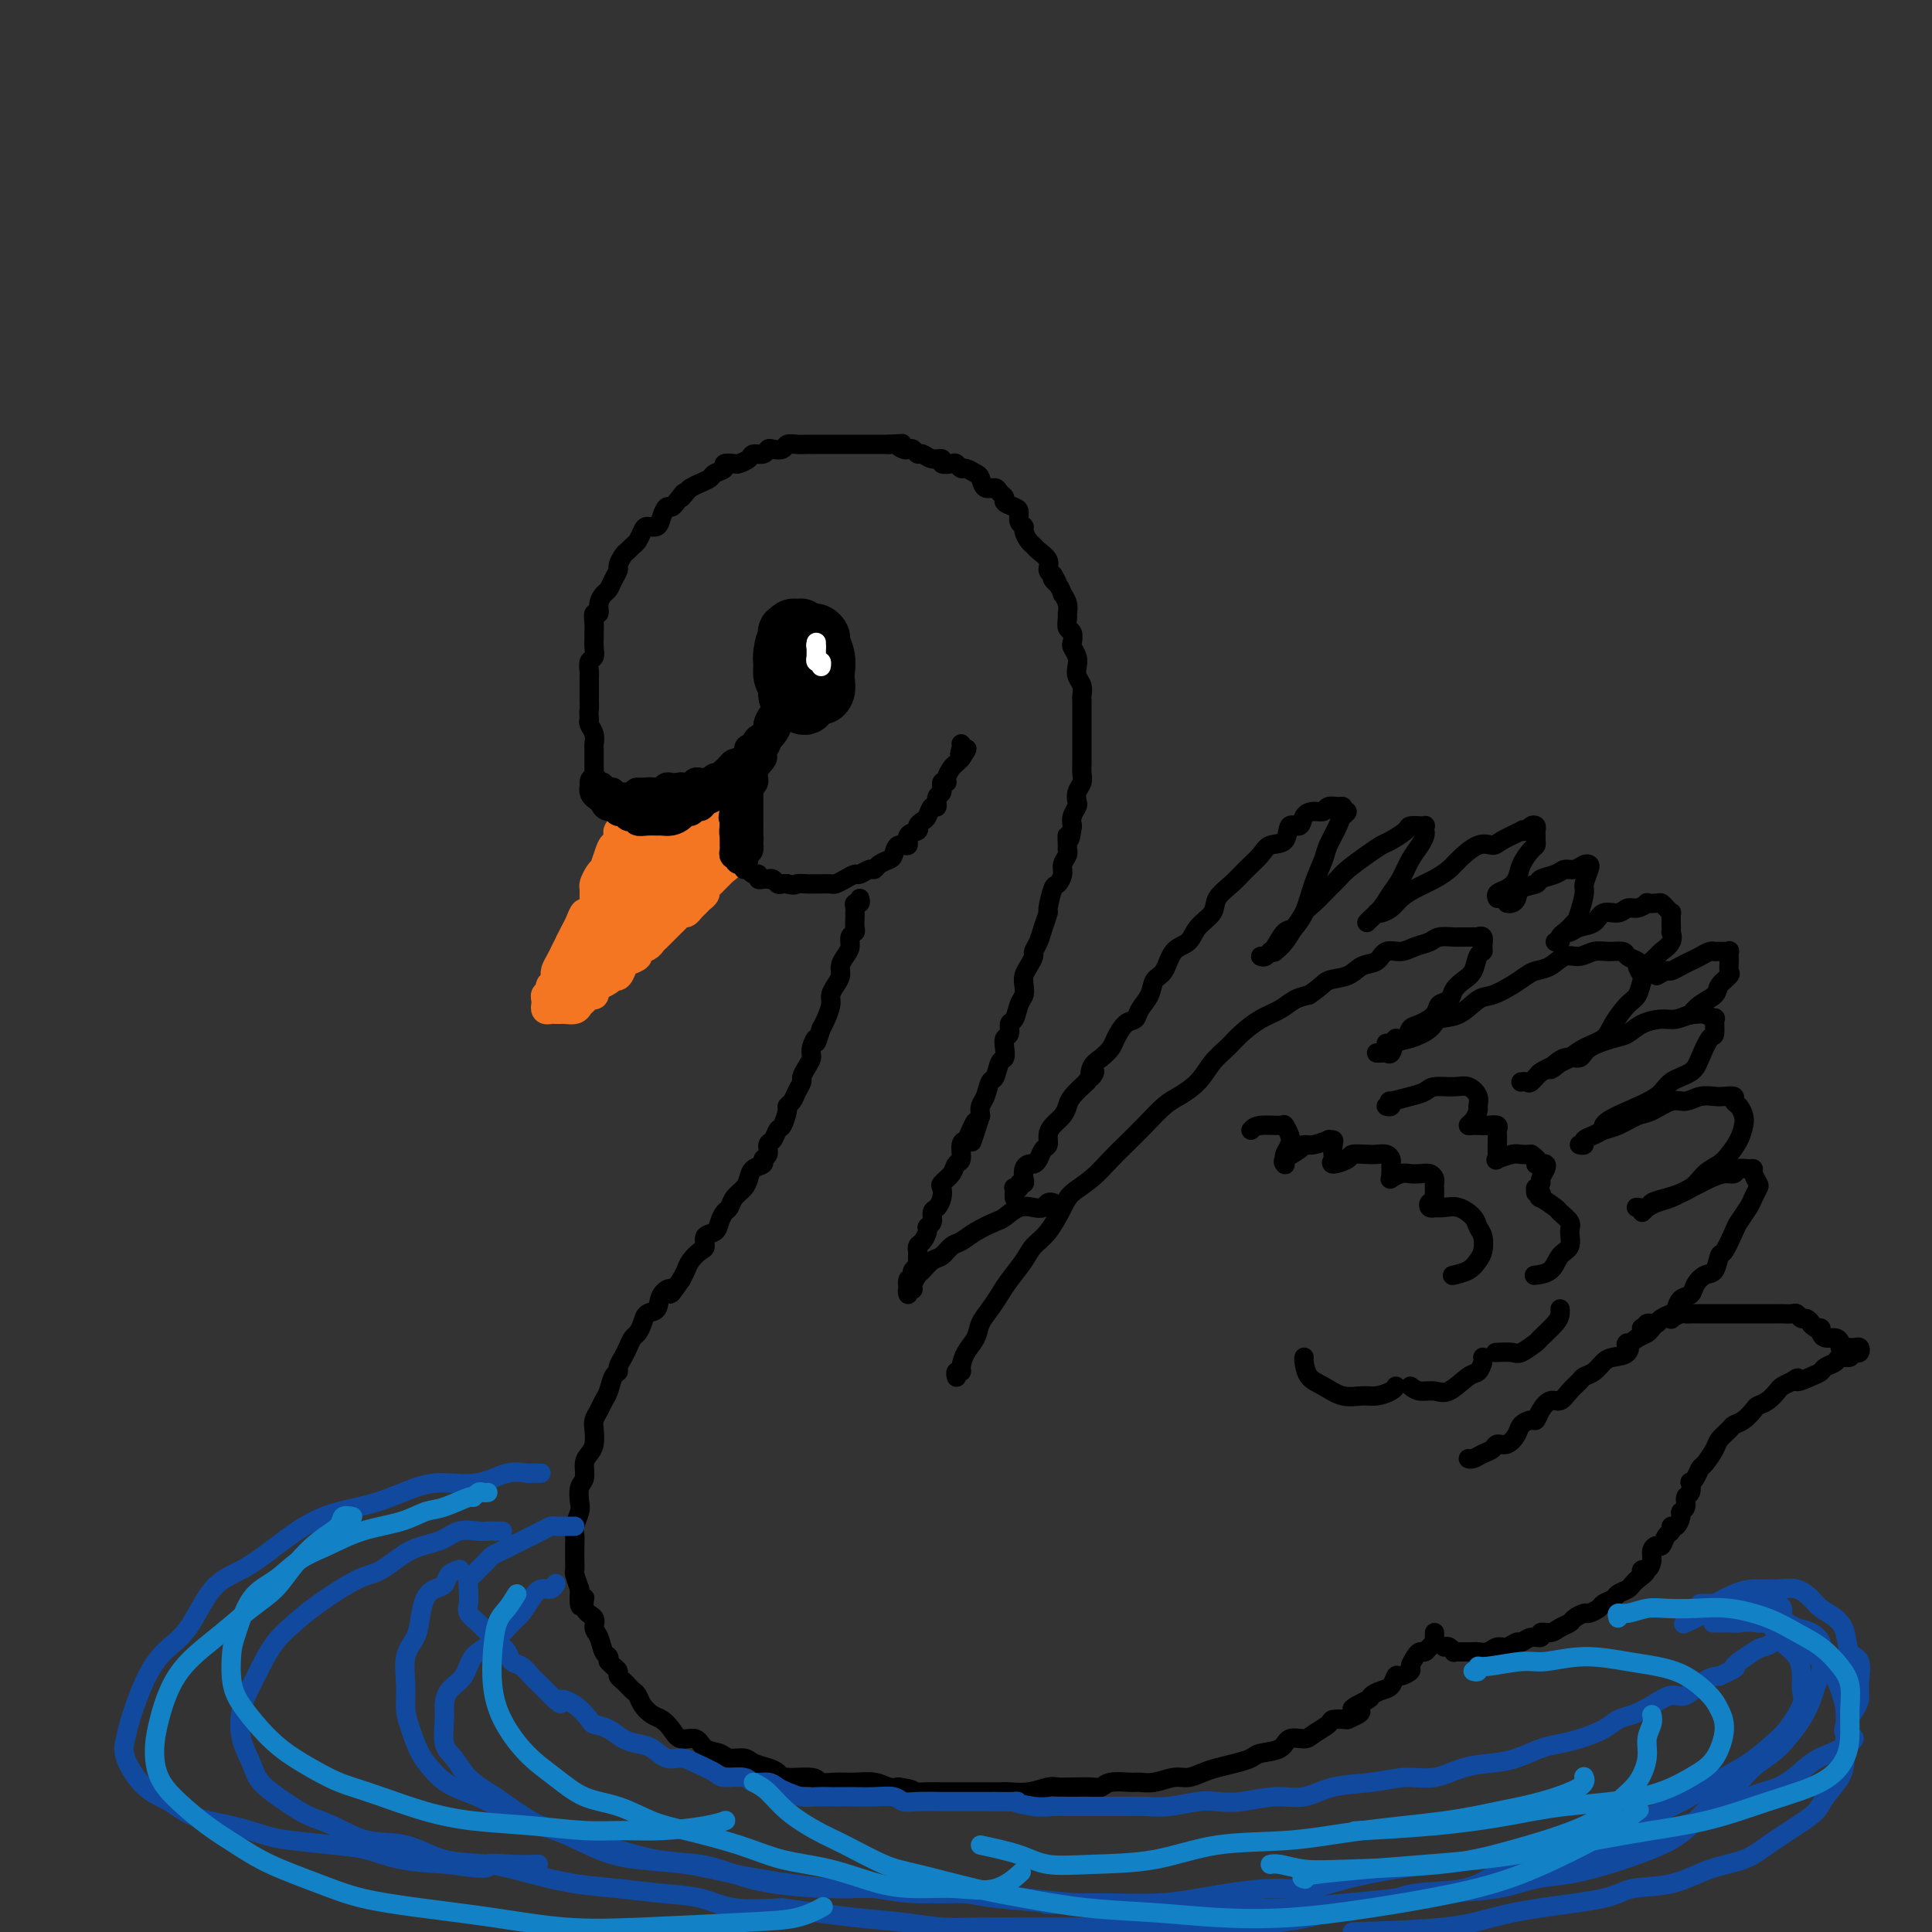 <svg viewBox='0 0 400 400' version='1.1' xmlns='http://www.w3.org/2000/svg' xmlns:xlink='http://www.w3.org/1999/xlink'><rect x="0" y="0" width="400" height="400" fill="#333333" stroke="none"/><g fill='none' stroke='rgb(244,118,35)' stroke-width='6' stroke-linecap='round' stroke-linejoin='round'><path d='M132,167c0.120,0.054 0.240,0.108 0,0c-0.240,-0.108 -0.838,-0.380 -1,0c-0.162,0.380 0.114,1.410 0,2c-0.114,0.590 -0.618,0.740 -1,1c-0.382,0.260 -0.641,0.629 -1,1c-0.359,0.371 -0.817,0.745 -1,1c-0.183,0.255 -0.092,0.391 0,1c0.092,0.609 0.183,1.690 0,2c-0.183,0.310 -0.640,-0.150 -1,0c-0.360,0.150 -0.622,0.909 -1,2c-0.378,1.091 -0.872,2.515 -1,3c-0.128,0.485 0.109,0.032 0,0c-0.109,-0.032 -0.564,0.357 -1,1c-0.436,0.643 -0.852,1.539 -1,2c-0.148,0.461 -0.029,0.486 0,1c0.029,0.514 -0.033,1.516 0,2c0.033,0.484 0.163,0.449 0,1c-0.163,0.551 -0.617,1.687 -1,2c-0.383,0.313 -0.694,-0.198 -1,0c-0.306,0.198 -0.608,1.105 -1,2c-0.392,0.895 -0.875,1.780 -1,2c-0.125,0.220 0.107,-0.223 0,0c-0.107,0.223 -0.554,1.111 -1,2'/><path d='M118,195c-2.404,4.810 -1.415,2.834 -1,2c0.415,-0.834 0.254,-0.525 0,0c-0.254,0.525 -0.603,1.268 -1,2c-0.397,0.732 -0.842,1.453 -1,2c-0.158,0.547 -0.028,0.920 0,1c0.028,0.080 -0.044,-0.132 0,0c0.044,0.132 0.204,0.609 0,1c-0.204,0.391 -0.773,0.696 -1,1c-0.227,0.304 -0.113,0.606 0,1c0.113,0.394 0.226,0.880 0,1c-0.226,0.120 -0.790,-0.125 -1,0c-0.210,0.125 -0.066,0.622 0,1c0.066,0.378 0.055,0.637 0,1c-0.055,0.363 -0.155,0.829 0,1c0.155,0.171 0.565,0.046 1,0c0.435,-0.046 0.894,-0.011 1,0c0.106,0.011 -0.140,0.000 0,0c0.140,-0.000 0.668,0.011 1,0c0.332,-0.011 0.470,-0.045 1,0c0.530,0.045 1.452,0.171 2,0c0.548,-0.171 0.721,-0.637 1,-1c0.279,-0.363 0.662,-0.623 1,-1c0.338,-0.377 0.629,-0.871 1,-1c0.371,-0.129 0.820,0.106 1,0c0.180,-0.106 0.090,-0.553 0,-1'/><path d='M123,205c0.737,-0.803 0.579,-0.810 1,-1c0.421,-0.190 1.421,-0.562 2,-1c0.579,-0.438 0.738,-0.944 1,-1c0.262,-0.056 0.629,0.336 1,0c0.371,-0.336 0.747,-1.399 1,-2c0.253,-0.601 0.382,-0.738 1,-1c0.618,-0.262 1.724,-0.647 2,-1c0.276,-0.353 -0.277,-0.672 0,-1c0.277,-0.328 1.384,-0.665 2,-1c0.616,-0.335 0.743,-0.667 1,-1c0.257,-0.333 0.646,-0.666 1,-1c0.354,-0.334 0.672,-0.668 1,-1c0.328,-0.332 0.665,-0.663 1,-1c0.335,-0.337 0.667,-0.682 1,-1c0.333,-0.318 0.667,-0.610 1,-1c0.333,-0.390 0.666,-0.878 1,-1c0.334,-0.122 0.668,0.122 1,0c0.332,-0.122 0.663,-0.610 1,-1c0.337,-0.390 0.682,-0.682 1,-1c0.318,-0.318 0.610,-0.663 1,-1c0.390,-0.337 0.878,-0.667 1,-1c0.122,-0.333 -0.121,-0.667 0,-1c0.121,-0.333 0.606,-0.663 1,-1c0.394,-0.337 0.697,-0.682 1,-1c0.303,-0.318 0.606,-0.610 1,-1c0.394,-0.390 0.879,-0.878 1,-1c0.121,-0.122 -0.121,0.121 0,0c0.121,-0.121 0.606,-0.606 1,-1c0.394,-0.394 0.697,-0.697 1,-1'/><path d='M152,178c4.244,-4.220 0.356,-1.269 -1,0c-1.356,1.269 -0.178,0.855 0,1c0.178,0.145 -0.642,0.850 -1,1c-0.358,0.150 -0.252,-0.255 -1,0c-0.748,0.255 -2.350,1.172 -3,2c-0.650,0.828 -0.347,1.569 -1,2c-0.653,0.431 -2.262,0.553 -3,1c-0.738,0.447 -0.606,1.219 -1,2c-0.394,0.781 -1.313,1.570 -2,2c-0.687,0.430 -1.142,0.500 -2,1c-0.858,0.500 -2.118,1.431 -3,2c-0.882,0.569 -1.387,0.778 -2,1c-0.613,0.222 -1.335,0.459 -2,1c-0.665,0.541 -1.274,1.388 -2,2c-0.726,0.612 -1.571,0.990 -2,1c-0.429,0.010 -0.444,-0.347 -1,0c-0.556,0.347 -1.654,1.400 -2,2c-0.346,0.600 0.061,0.748 0,1c-0.061,0.252 -0.591,0.607 -1,1c-0.409,0.393 -0.698,0.822 -1,1c-0.302,0.178 -0.616,0.104 -1,0c-0.384,-0.104 -0.838,-0.238 -1,0c-0.162,0.238 -0.033,0.847 0,1c0.033,0.153 -0.030,-0.151 0,0c0.030,0.151 0.151,0.757 0,1c-0.151,0.243 -0.576,0.121 -1,0'/><path d='M118,204c-5.025,3.852 -0.586,0.481 1,-1c1.586,-1.481 0.319,-1.072 0,-1c-0.319,0.072 0.310,-0.193 1,-1c0.690,-0.807 1.441,-2.156 2,-3c0.559,-0.844 0.927,-1.184 1,-2c0.073,-0.816 -0.149,-2.108 0,-3c0.149,-0.892 0.670,-1.383 1,-2c0.330,-0.617 0.470,-1.358 1,-2c0.530,-0.642 1.451,-1.183 2,-2c0.549,-0.817 0.725,-1.909 1,-3c0.275,-1.091 0.650,-2.180 1,-3c0.350,-0.820 0.674,-1.372 1,-2c0.326,-0.628 0.655,-1.331 1,-2c0.345,-0.669 0.708,-1.303 1,-2c0.292,-0.697 0.513,-1.458 1,-2c0.487,-0.542 1.240,-0.866 2,-2c0.760,-1.134 1.528,-3.079 2,-4c0.472,-0.921 0.648,-0.818 1,-1c0.352,-0.182 0.880,-0.649 1,-1c0.120,-0.351 -0.167,-0.586 0,-1c0.167,-0.414 0.787,-1.008 1,-1c0.213,0.008 0.019,0.618 0,1c-0.019,0.382 0.137,0.538 0,1c-0.137,0.462 -0.569,1.231 -1,2'/><path d='M139,167c2.890,-5.267 -0.385,0.065 -2,3c-1.615,2.935 -1.571,3.475 -2,4c-0.429,0.525 -1.333,1.037 -2,2c-0.667,0.963 -1.098,2.377 -2,4c-0.902,1.623 -2.274,3.453 -3,5c-0.726,1.547 -0.805,2.810 -1,4c-0.195,1.190 -0.504,2.308 -1,3c-0.496,0.692 -1.177,0.957 -1,1c0.177,0.043 1.212,-0.138 2,-1c0.788,-0.862 1.328,-2.406 2,-4c0.672,-1.594 1.475,-3.240 3,-5c1.525,-1.760 3.771,-3.635 5,-5c1.229,-1.365 1.439,-2.219 2,-3c0.561,-0.781 1.472,-1.489 2,-2c0.528,-0.511 0.671,-0.826 1,-1c0.329,-0.174 0.843,-0.207 1,0c0.157,0.207 -0.044,0.655 0,1c0.044,0.345 0.334,0.588 0,1c-0.334,0.412 -1.293,0.994 -2,2c-0.707,1.006 -1.161,2.438 -2,4c-0.839,1.562 -2.064,3.256 -3,4c-0.936,0.744 -1.584,0.538 -2,1c-0.416,0.462 -0.601,1.593 -1,2c-0.399,0.407 -1.013,0.091 -1,0c0.013,-0.091 0.653,0.042 1,0c0.347,-0.042 0.402,-0.259 1,-1c0.598,-0.741 1.738,-2.007 3,-3c1.262,-0.993 2.646,-1.712 4,-3c1.354,-1.288 2.677,-3.144 4,-5'/><path d='M145,175c2.417,-2.005 2.458,-1.016 3,-1c0.542,0.016 1.584,-0.940 2,-1c0.416,-0.060 0.207,0.777 0,1c-0.207,0.223 -0.411,-0.169 -1,0c-0.589,0.169 -1.562,0.901 -3,2c-1.438,1.099 -3.343,2.567 -5,4c-1.657,1.433 -3.068,2.830 -4,4c-0.932,1.170 -1.384,2.113 -2,3c-0.616,0.887 -1.394,1.718 -2,2c-0.606,0.282 -1.039,0.016 -1,0c0.039,-0.016 0.552,0.219 1,0c0.448,-0.219 0.832,-0.891 2,-2c1.168,-1.109 3.122,-2.656 5,-4c1.878,-1.344 3.682,-2.485 5,-4c1.318,-1.515 2.151,-3.405 3,-4c0.849,-0.595 1.714,0.104 2,0c0.286,-0.104 -0.008,-1.009 0,-1c0.008,0.009 0.319,0.934 0,1c-0.319,0.066 -1.266,-0.727 -2,0c-0.734,0.727 -1.255,2.975 -2,4c-0.745,1.025 -1.715,0.828 -2,1c-0.285,0.172 0.113,0.712 0,1c-0.113,0.288 -0.739,0.325 -1,0c-0.261,-0.325 -0.158,-1.012 0,-1c0.158,0.012 0.372,0.722 1,0c0.628,-0.722 1.671,-2.876 2,-4c0.329,-1.124 -0.056,-1.219 0,-2c0.056,-0.781 0.554,-2.249 1,-3c0.446,-0.751 0.842,-0.786 1,-1c0.158,-0.214 0.079,-0.607 0,-1'/><path d='M148,169c0.655,-1.646 0.292,0.239 0,1c-0.292,0.761 -0.513,0.400 -1,1c-0.487,0.600 -1.241,2.162 -2,3c-0.759,0.838 -1.525,0.950 -2,1c-0.475,0.050 -0.660,0.036 -1,0c-0.340,-0.036 -0.834,-0.094 -1,0c-0.166,0.094 -0.002,0.342 0,0c0.002,-0.342 -0.156,-1.273 0,-2c0.156,-0.727 0.628,-1.249 1,-2c0.372,-0.751 0.646,-1.729 1,-2c0.354,-0.271 0.788,0.167 1,0c0.212,-0.167 0.200,-0.937 0,-1c-0.200,-0.063 -0.590,0.583 -1,1c-0.410,0.417 -0.842,0.606 -1,1c-0.158,0.394 -0.042,0.993 0,1c0.042,0.007 0.011,-0.577 0,-1c-0.011,-0.423 -0.003,-0.684 0,-1c0.003,-0.316 0.001,-0.687 0,-1c-0.001,-0.313 -0.000,-0.568 0,-1c0.000,-0.432 0.000,-1.039 0,-1c-0.000,0.039 -0.000,0.726 0,1c0.000,0.274 0.000,0.137 0,0'/><path d='M142,167c-0.226,-0.827 -0.792,1.106 -1,2c-0.208,0.894 -0.057,0.748 0,1c0.057,0.252 0.019,0.902 0,1c-0.019,0.098 -0.019,-0.357 0,-1c0.019,-0.643 0.059,-1.476 0,-2c-0.059,-0.524 -0.216,-0.741 0,-1c0.216,-0.259 0.804,-0.560 1,-1c0.196,-0.440 0.001,-1.019 0,-1c-0.001,0.019 0.192,0.637 0,1c-0.192,0.363 -0.769,0.472 -1,1c-0.231,0.528 -0.114,1.473 0,2c0.114,0.527 0.227,0.634 0,1c-0.227,0.366 -0.793,0.992 -1,1c-0.207,0.008 -0.056,-0.600 0,-1c0.056,-0.400 0.015,-0.592 0,-1c-0.015,-0.408 -0.004,-1.033 0,-1c0.004,0.033 0.001,0.724 0,1c-0.001,0.276 -0.001,0.138 0,0'/></g>
<g fill='none' stroke='rgb(0,0,0)' stroke-width='6' stroke-linecap='round' stroke-linejoin='round'><path d='M132,164c-0.089,-0.000 -0.179,-0.000 0,0c0.179,0.000 0.626,0.000 1,0c0.374,-0.000 0.674,-0.000 1,0c0.326,0.000 0.679,0.000 1,0c0.321,-0.000 0.611,-0.000 1,0c0.389,0.000 0.877,0.001 1,0c0.123,-0.001 -0.121,-0.004 0,0c0.121,0.004 0.605,0.015 1,0c0.395,-0.015 0.701,-0.056 1,0c0.299,0.056 0.591,0.207 1,0c0.409,-0.207 0.936,-0.773 1,-1c0.064,-0.227 -0.334,-0.114 0,0c0.334,0.114 1.399,0.228 2,0c0.601,-0.228 0.739,-0.797 1,-1c0.261,-0.203 0.647,-0.039 1,0c0.353,0.039 0.673,-0.046 1,0c0.327,0.046 0.661,0.223 1,0c0.339,-0.223 0.682,-0.847 1,-1c0.318,-0.153 0.610,0.166 1,0c0.390,-0.166 0.878,-0.815 1,-1c0.122,-0.185 -0.122,0.095 0,0c0.122,-0.095 0.610,-0.564 1,-1c0.390,-0.436 0.683,-0.839 1,-1c0.317,-0.161 0.659,-0.081 1,0'/><path d='M153,158c3.491,-0.879 1.720,-0.075 1,0c-0.720,0.075 -0.389,-0.578 0,-1c0.389,-0.422 0.836,-0.611 1,-1c0.164,-0.389 0.044,-0.976 0,-1c-0.044,-0.024 -0.011,0.516 0,1c0.011,0.484 -0.001,0.912 0,1c0.001,0.088 0.014,-0.166 0,0c-0.014,0.166 -0.057,0.751 0,1c0.057,0.249 0.212,0.162 0,0c-0.212,-0.162 -0.793,-0.398 -1,0c-0.207,0.398 -0.041,1.430 0,2c0.041,0.570 -0.041,0.677 0,1c0.041,0.323 0.207,0.860 0,1c-0.207,0.140 -0.786,-0.117 -1,0c-0.214,0.117 -0.061,0.610 0,1c0.061,0.390 0.030,0.678 0,1c-0.030,0.322 -0.061,0.677 0,1c0.061,0.323 0.212,0.612 0,1c-0.212,0.388 -0.788,0.874 -1,1c-0.212,0.126 -0.061,-0.107 0,0c0.061,0.107 0.030,0.553 0,1'/><path d='M152,168c-0.464,2.035 -0.124,1.123 0,1c0.124,-0.123 0.033,0.544 0,1c-0.033,0.456 -0.009,0.700 0,1c0.009,0.300 0.002,0.655 0,1c-0.002,0.345 -0.001,0.680 0,1c0.001,0.320 0.000,0.624 0,1c-0.000,0.376 -0.001,0.823 0,1c0.001,0.177 0.004,0.085 0,0c-0.004,-0.085 -0.015,-0.162 0,0c0.015,0.162 0.057,0.562 0,1c-0.057,0.438 -0.211,0.913 0,1c0.211,0.087 0.789,-0.215 1,0c0.211,0.215 0.056,0.948 0,1c-0.056,0.052 -0.014,-0.578 0,-1c0.014,-0.422 0.000,-0.637 0,-1c-0.000,-0.363 0.014,-0.875 0,-1c-0.014,-0.125 -0.056,0.138 0,0c0.056,-0.138 0.211,-0.676 0,-1c-0.211,-0.324 -0.788,-0.433 -1,-1c-0.212,-0.567 -0.061,-1.590 0,-2c0.061,-0.410 0.030,-0.205 0,0'/><path d='M152,171c-0.000,-1.127 -0.001,-0.946 0,-1c0.001,-0.054 0.004,-0.343 0,-1c-0.004,-0.657 -0.015,-1.682 0,-2c0.015,-0.318 0.056,0.070 0,0c-0.056,-0.070 -0.207,-0.597 0,-1c0.207,-0.403 0.774,-0.681 1,-1c0.226,-0.319 0.112,-0.678 0,-1c-0.112,-0.322 -0.222,-0.607 0,-1c0.222,-0.393 0.778,-0.893 1,-1c0.222,-0.107 0.112,0.179 0,0c-0.112,-0.179 -0.226,-0.822 0,-1c0.226,-0.178 0.792,0.109 1,0c0.208,-0.109 0.057,-0.614 0,-1c-0.057,-0.386 -0.019,-0.655 0,-1c0.019,-0.345 0.020,-0.768 0,-1c-0.020,-0.232 -0.061,-0.273 0,0c0.061,0.273 0.224,0.861 0,1c-0.224,0.139 -0.833,-0.169 -1,0c-0.167,0.169 0.110,0.816 0,1c-0.110,0.184 -0.607,-0.095 -1,0c-0.393,0.095 -0.683,0.564 -1,1c-0.317,0.436 -0.662,0.839 -1,1c-0.338,0.161 -0.669,0.081 -1,0'/><path d='M150,162c-0.663,0.781 0.178,0.735 0,1c-0.178,0.265 -1.375,0.842 -2,1c-0.625,0.158 -0.678,-0.102 -1,0c-0.322,0.102 -0.912,0.567 -1,1c-0.088,0.433 0.326,0.834 0,1c-0.326,0.166 -1.393,0.097 -2,0c-0.607,-0.097 -0.754,-0.222 -1,0c-0.246,0.222 -0.591,0.792 -1,1c-0.409,0.208 -0.883,0.056 -1,0c-0.117,-0.056 0.122,-0.015 0,0c-0.122,0.015 -0.606,0.004 -1,0c-0.394,-0.004 -0.697,-0.001 -1,0c-0.303,0.001 -0.606,0.000 -1,0c-0.394,-0.000 -0.879,-0.000 -1,0c-0.121,0.000 0.123,0.000 0,0c-0.123,-0.000 -0.612,-0.000 -1,0c-0.388,0.000 -0.676,0.000 -1,0c-0.324,-0.000 -0.685,-0.000 -1,0c-0.315,0.000 -0.585,0.000 -1,0c-0.415,-0.000 -0.976,-0.000 -1,0c-0.024,0.000 0.488,0.000 1,0'/><path d='M133,167c-1.832,0.155 0.087,0.042 1,0c0.913,-0.042 0.821,-0.011 1,0c0.179,0.011 0.629,0.004 1,0c0.371,-0.004 0.662,-0.005 1,0c0.338,0.005 0.724,0.016 1,0c0.276,-0.016 0.441,-0.060 1,0c0.559,0.060 1.512,0.224 2,0c0.488,-0.224 0.511,-0.835 1,-1c0.489,-0.165 1.444,0.114 2,0c0.556,-0.114 0.714,-0.623 1,-1c0.286,-0.377 0.702,-0.622 1,-1c0.298,-0.378 0.479,-0.889 1,-1c0.521,-0.111 1.382,0.178 2,0c0.618,-0.178 0.991,-0.822 1,-1c0.009,-0.178 -0.348,0.111 0,0c0.348,-0.111 1.400,-0.622 2,-1c0.600,-0.378 0.750,-0.622 1,-1c0.250,-0.378 0.602,-0.890 1,-1c0.398,-0.110 0.843,0.182 1,0c0.157,-0.182 0.027,-0.837 0,-1c-0.027,-0.163 0.049,0.166 0,0c-0.049,-0.166 -0.223,-0.826 0,-1c0.223,-0.174 0.843,0.139 1,0c0.157,-0.139 -0.150,-0.730 0,-1c0.150,-0.270 0.757,-0.220 1,0c0.243,0.220 0.121,0.610 0,1'/><path d='M157,157c1.840,-0.998 0.440,0.506 0,1c-0.440,0.494 0.079,-0.022 0,0c-0.079,0.022 -0.757,0.583 -1,1c-0.243,0.417 -0.051,0.689 0,1c0.051,0.311 -0.039,0.661 0,1c0.039,0.339 0.207,0.668 0,1c-0.207,0.332 -0.787,0.668 -1,1c-0.213,0.332 -0.057,0.662 0,1c0.057,0.338 0.015,0.686 0,1c-0.015,0.314 -0.004,0.595 0,1c0.004,0.405 0.001,0.936 0,1c-0.001,0.064 -0.000,-0.337 0,0c0.000,0.337 0.000,1.414 0,2c-0.000,0.586 -0.000,0.682 0,1c0.000,0.318 0.001,0.860 0,1c-0.001,0.140 -0.004,-0.121 0,0c0.004,0.121 0.015,0.625 0,1c-0.015,0.375 -0.057,0.623 0,1c0.057,0.377 0.211,0.885 0,1c-0.211,0.115 -0.789,-0.162 -1,0c-0.211,0.162 -0.057,0.764 0,1c0.057,0.236 0.015,0.106 0,0c-0.015,-0.106 -0.004,-0.189 0,0c0.004,0.189 0.001,0.649 0,1c-0.001,0.351 -0.000,0.595 0,1c0.000,0.405 0.000,0.973 0,1c-0.000,0.027 -0.000,-0.486 0,-1'/><path d='M154,177c-0.403,2.926 0.088,0.241 0,-1c-0.088,-1.241 -0.756,-1.040 -1,-1c-0.244,0.040 -0.065,-0.082 0,0c0.065,0.082 0.016,0.369 0,0c-0.016,-0.369 -0.001,-1.394 0,-2c0.001,-0.606 -0.014,-0.792 0,-1c0.014,-0.208 0.057,-0.437 0,-1c-0.057,-0.563 -0.212,-1.459 0,-2c0.212,-0.541 0.793,-0.726 1,-1c0.207,-0.274 0.041,-0.638 0,-1c-0.041,-0.362 0.041,-0.723 0,-1c-0.041,-0.277 -0.207,-0.469 0,-1c0.207,-0.531 0.788,-1.399 1,-2c0.212,-0.601 0.057,-0.934 0,-1c-0.057,-0.066 -0.016,0.136 0,0c0.016,-0.136 0.008,-0.611 0,-1c-0.008,-0.389 -0.015,-0.693 0,-1c0.015,-0.307 0.053,-0.618 0,-1c-0.053,-0.382 -0.197,-0.834 0,-1c0.197,-0.166 0.733,-0.044 1,0c0.267,0.044 0.264,0.012 0,0c-0.264,-0.012 -0.790,-0.003 -1,0c-0.210,0.003 -0.105,0.002 0,0'/><path d='M155,158c-0.024,-2.984 -0.584,-0.944 -1,0c-0.416,0.944 -0.686,0.793 -1,1c-0.314,0.207 -0.671,0.772 -1,1c-0.329,0.228 -0.631,0.117 -1,0c-0.369,-0.117 -0.805,-0.242 -1,0c-0.195,0.242 -0.147,0.849 0,1c0.147,0.151 0.394,-0.156 0,0c-0.394,0.156 -1.429,0.774 -2,1c-0.571,0.226 -0.678,0.060 -1,0c-0.322,-0.060 -0.860,-0.012 -1,0c-0.140,0.012 0.117,-0.011 0,0c-0.117,0.011 -0.610,0.055 -1,0c-0.390,-0.055 -0.678,-0.211 -1,0c-0.322,0.211 -0.678,0.789 -1,1c-0.322,0.211 -0.611,0.057 -1,0c-0.389,-0.057 -0.879,-0.016 -1,0c-0.121,0.016 0.126,0.008 0,0c-0.126,-0.008 -0.626,-0.016 -1,0c-0.374,0.016 -0.621,0.057 -1,0c-0.379,-0.057 -0.889,-0.211 -1,0c-0.111,0.211 0.178,0.789 0,1c-0.178,0.211 -0.821,0.056 -1,0c-0.179,-0.056 0.107,-0.011 0,0c-0.107,0.011 -0.606,-0.011 -1,0c-0.394,0.011 -0.683,0.054 -1,0c-0.317,-0.054 -0.662,-0.207 -1,0c-0.338,0.207 -0.668,0.773 -1,1c-0.332,0.227 -0.666,0.113 -1,0'/><path d='M132,165c-3.833,1.167 -1.917,0.583 0,0'/></g>
<g fill='none' stroke='rgb(0,0,0)' stroke-width='4' stroke-linecap='round' stroke-linejoin='round'><path d='M132,164c-0.331,0.001 -0.662,0.001 -1,0c-0.338,-0.001 -0.682,-0.004 -1,0c-0.318,0.004 -0.610,0.016 -1,0c-0.390,-0.016 -0.878,-0.061 -1,0c-0.122,0.061 0.122,0.226 0,0c-0.122,-0.226 -0.611,-0.844 -1,-1c-0.389,-0.156 -0.679,0.152 -1,0c-0.321,-0.152 -0.675,-0.762 -1,-1c-0.325,-0.238 -0.623,-0.105 -1,0c-0.377,0.105 -0.833,0.183 -1,0c-0.167,-0.183 -0.045,-0.625 0,-1c0.045,-0.375 0.012,-0.682 0,-1c-0.012,-0.318 -0.003,-0.648 0,-1c0.003,-0.352 0.002,-0.727 0,-1c-0.002,-0.273 -0.004,-0.444 0,-1c0.004,-0.556 0.015,-1.497 0,-2c-0.015,-0.503 -0.056,-0.568 0,-1c0.056,-0.432 0.207,-1.232 0,-2c-0.207,-0.768 -0.774,-1.505 -1,-2c-0.226,-0.495 -0.113,-0.747 0,-1'/><path d='M122,149c-0.155,-2.332 -0.042,-1.661 0,-2c0.042,-0.339 0.011,-1.686 0,-2c-0.011,-0.314 -0.004,0.406 0,0c0.004,-0.406 0.005,-1.939 0,-3c-0.005,-1.061 -0.015,-1.649 0,-2c0.015,-0.351 0.057,-0.465 0,-1c-0.057,-0.535 -0.211,-1.491 0,-2c0.211,-0.509 0.789,-0.573 1,-1c0.211,-0.427 0.055,-1.219 0,-2c-0.055,-0.781 -0.011,-1.553 0,-2c0.011,-0.447 -0.012,-0.570 0,-1c0.012,-0.430 0.059,-1.166 0,-2c-0.059,-0.834 -0.223,-1.767 0,-2c0.223,-0.233 0.833,0.233 1,0c0.167,-0.233 -0.109,-1.166 0,-2c0.109,-0.834 0.603,-1.570 1,-2c0.397,-0.430 0.698,-0.553 1,-1c0.302,-0.447 0.606,-1.219 1,-2c0.394,-0.781 0.879,-1.571 1,-2c0.121,-0.429 -0.122,-0.495 0,-1c0.122,-0.505 0.610,-1.448 1,-2c0.390,-0.552 0.681,-0.712 1,-1c0.319,-0.288 0.667,-0.703 1,-1c0.333,-0.297 0.653,-0.477 1,-1c0.347,-0.523 0.723,-1.388 1,-2c0.277,-0.612 0.455,-0.972 1,-1c0.545,-0.028 1.455,0.277 2,0c0.545,-0.277 0.723,-1.136 1,-2c0.277,-0.864 0.651,-1.733 1,-2c0.349,-0.267 0.671,0.066 1,0c0.329,-0.066 0.664,-0.533 1,-1'/><path d='M140,104c2.651,-3.427 1.278,-1.496 1,-1c-0.278,0.496 0.540,-0.445 1,-1c0.460,-0.555 0.562,-0.726 1,-1c0.438,-0.274 1.212,-0.652 2,-1c0.788,-0.348 1.591,-0.668 2,-1c0.409,-0.332 0.423,-0.677 1,-1c0.577,-0.323 1.717,-0.625 2,-1c0.283,-0.375 -0.290,-0.822 0,-1c0.290,-0.178 1.443,-0.085 2,0c0.557,0.085 0.517,0.163 1,0c0.483,-0.163 1.490,-0.566 2,-1c0.510,-0.434 0.522,-0.900 1,-1c0.478,-0.100 1.423,0.166 2,0c0.577,-0.166 0.787,-0.762 1,-1c0.213,-0.238 0.428,-0.116 1,0c0.572,0.116 1.501,0.227 2,0c0.499,-0.227 0.566,-0.793 1,-1c0.434,-0.207 1.233,-0.055 2,0c0.767,0.055 1.500,0.015 2,0c0.500,-0.015 0.767,-0.004 1,0c0.233,0.004 0.434,0.001 1,0c0.566,-0.001 1.499,-0.000 2,0c0.501,0.000 0.572,0.000 1,0c0.428,-0.000 1.214,-0.000 2,0c0.786,0.000 1.573,0.000 2,0c0.427,-0.000 0.495,-0.000 1,0c0.505,0.000 1.447,0.000 2,0c0.553,-0.000 0.715,-0.000 1,0c0.285,0.000 0.692,0.000 1,0c0.308,-0.000 0.517,-0.000 1,0c0.483,0.000 1.242,0.000 2,0'/><path d='M184,92c4.273,-0.214 2.454,-0.249 2,0c-0.454,0.249 0.455,0.784 1,1c0.545,0.216 0.726,0.115 1,0c0.274,-0.115 0.642,-0.242 1,0c0.358,0.242 0.707,0.853 1,1c0.293,0.147 0.530,-0.171 1,0c0.470,0.171 1.172,0.829 2,1c0.828,0.171 1.780,-0.146 2,0c0.220,0.146 -0.293,0.756 0,1c0.293,0.244 1.392,0.121 2,0c0.608,-0.121 0.727,-0.241 1,0c0.273,0.241 0.702,0.843 1,1c0.298,0.157 0.465,-0.130 1,0c0.535,0.130 1.438,0.679 2,1c0.562,0.321 0.782,0.415 1,1c0.218,0.585 0.435,1.662 1,2c0.565,0.338 1.478,-0.064 2,0c0.522,0.064 0.652,0.593 1,1c0.348,0.407 0.915,0.690 1,1c0.085,0.310 -0.313,0.647 0,1c0.313,0.353 1.337,0.724 2,1c0.663,0.276 0.965,0.459 1,1c0.035,0.541 -0.198,1.440 0,2c0.198,0.560 0.825,0.779 1,1c0.175,0.221 -0.103,0.443 0,1c0.103,0.557 0.587,1.448 1,2c0.413,0.552 0.754,0.764 1,1c0.246,0.236 0.396,0.496 1,1c0.604,0.504 1.663,1.251 2,2c0.337,0.749 -0.046,1.500 0,2c0.046,0.500 0.523,0.750 1,1'/><path d='M218,119c1.813,2.985 0.346,1.446 0,1c-0.346,-0.446 0.429,0.199 1,1c0.571,0.801 0.938,1.758 1,2c0.062,0.242 -0.180,-0.229 0,0c0.180,0.229 0.784,1.160 1,2c0.216,0.840 0.044,1.591 0,2c-0.044,0.409 0.040,0.476 0,1c-0.040,0.524 -0.203,1.505 0,2c0.203,0.495 0.773,0.503 1,1c0.227,0.497 0.112,1.484 0,2c-0.112,0.516 -0.223,0.561 0,1c0.223,0.439 0.778,1.273 1,2c0.222,0.727 0.112,1.346 0,2c-0.112,0.654 -0.226,1.344 0,2c0.226,0.656 0.793,1.278 1,2c0.207,0.722 0.056,1.544 0,2c-0.056,0.456 -0.015,0.546 0,1c0.015,0.454 0.004,1.273 0,2c-0.004,0.727 -0.001,1.364 0,2c0.001,0.636 0.000,1.273 0,2c-0.000,0.727 -0.000,1.546 0,2c0.000,0.454 0.001,0.544 0,1c-0.001,0.456 -0.004,1.276 0,2c0.004,0.724 0.015,1.350 0,2c-0.015,0.650 -0.056,1.325 0,2c0.056,0.675 0.207,1.350 0,2c-0.207,0.650 -0.774,1.276 -1,2c-0.226,0.724 -0.112,1.544 0,2c0.112,0.456 0.223,0.546 0,1c-0.223,0.454 -0.778,1.273 -1,2c-0.222,0.727 -0.111,1.364 0,2'/><path d='M222,171c-0.537,4.522 -0.880,2.328 -1,2c-0.120,-0.328 -0.017,1.210 0,2c0.017,0.790 -0.051,0.832 0,1c0.051,0.168 0.221,0.462 0,1c-0.221,0.538 -0.834,1.322 -1,2c-0.166,0.678 0.114,1.251 0,2c-0.114,0.749 -0.622,1.674 -1,2c-0.378,0.326 -0.626,0.055 -1,1c-0.374,0.945 -0.875,3.108 -1,4c-0.125,0.892 0.125,0.514 0,1c-0.125,0.486 -0.625,1.835 -1,3c-0.375,1.165 -0.626,2.146 -1,3c-0.374,0.854 -0.871,1.579 -1,2c-0.129,0.421 0.110,0.536 0,1c-0.110,0.464 -0.568,1.278 -1,2c-0.432,0.722 -0.836,1.353 -1,2c-0.164,0.647 -0.086,1.310 0,2c0.086,0.690 0.182,1.407 0,2c-0.182,0.593 -0.641,1.061 -1,2c-0.359,0.939 -0.618,2.348 -1,3c-0.382,0.652 -0.886,0.546 -1,1c-0.114,0.454 0.163,1.467 0,2c-0.163,0.533 -0.765,0.585 -1,1c-0.235,0.415 -0.105,1.195 0,2c0.105,0.805 0.183,1.637 0,2c-0.183,0.363 -0.627,0.257 -1,1c-0.373,0.743 -0.675,2.334 -1,3c-0.325,0.666 -0.675,0.405 -1,1c-0.325,0.595 -0.626,2.045 -1,3c-0.374,0.955 -0.821,1.416 -1,2c-0.179,0.584 -0.089,1.292 0,2'/><path d='M203,231c-3.117,9.706 -1.409,3.970 -1,2c0.409,-1.970 -0.482,-0.176 -1,1c-0.518,1.176 -0.662,1.732 -1,2c-0.338,0.268 -0.869,0.247 -1,1c-0.131,0.753 0.136,2.281 0,3c-0.136,0.719 -0.677,0.629 -1,1c-0.323,0.371 -0.429,1.203 -1,2c-0.571,0.797 -1.607,1.561 -2,2c-0.393,0.439 -0.143,0.555 0,1c0.143,0.445 0.178,1.219 0,2c-0.178,0.781 -0.569,1.570 -1,2c-0.431,0.430 -0.903,0.500 -1,1c-0.097,0.500 0.180,1.429 0,2c-0.180,0.571 -0.819,0.784 -1,1c-0.181,0.216 0.095,0.435 0,1c-0.095,0.565 -0.561,1.475 -1,2c-0.439,0.525 -0.850,0.666 -1,1c-0.150,0.334 -0.039,0.863 0,1c0.039,0.137 0.007,-0.118 0,0c-0.007,0.118 0.012,0.609 0,1c-0.012,0.391 -0.055,0.682 0,1c0.055,0.318 0.207,0.664 0,1c-0.207,0.336 -0.773,0.661 -1,1c-0.227,0.339 -0.113,0.693 0,1c0.113,0.307 0.226,0.566 0,1c-0.226,0.434 -0.793,1.044 -1,1c-0.207,-0.044 -0.056,-0.743 0,-1c0.056,-0.257 0.016,-0.074 0,0c-0.016,0.074 -0.008,0.037 0,0'/><path d='M154,180c0.444,0.033 0.889,0.065 1,0c0.111,-0.065 -0.111,-0.228 0,0c0.111,0.228 0.556,0.846 1,1c0.444,0.154 0.889,-0.154 1,0c0.111,0.154 -0.111,0.772 0,1c0.111,0.228 0.555,0.065 1,0c0.445,-0.065 0.893,-0.031 1,0c0.107,0.031 -0.125,0.061 0,0c0.125,-0.061 0.608,-0.212 1,0c0.392,0.212 0.693,0.789 1,1c0.307,0.211 0.621,0.057 1,0c0.379,-0.057 0.823,-0.016 1,0c0.177,0.016 0.089,0.008 0,0'/><path d='M163,183c1.734,0.464 1.568,0.124 2,0c0.432,-0.124 1.463,-0.033 2,0c0.537,0.033 0.580,0.006 1,0c0.420,-0.006 1.216,0.008 2,0c0.784,-0.008 1.557,-0.040 2,0c0.443,0.040 0.556,0.150 1,0c0.444,-0.150 1.218,-0.561 2,-1c0.782,-0.439 1.570,-0.905 2,-1c0.430,-0.095 0.500,0.181 1,0c0.500,-0.181 1.430,-0.821 2,-1c0.570,-0.179 0.781,0.102 1,0c0.219,-0.102 0.445,-0.586 1,-1c0.555,-0.414 1.439,-0.759 2,-1c0.561,-0.241 0.799,-0.379 1,-1c0.201,-0.621 0.365,-1.724 1,-2c0.635,-0.276 1.742,0.277 2,0c0.258,-0.277 -0.334,-1.382 0,-2c0.334,-0.618 1.595,-0.748 2,-1c0.405,-0.252 -0.045,-0.626 0,-1c0.045,-0.374 0.585,-0.748 1,-1c0.415,-0.252 0.704,-0.381 1,-1c0.296,-0.619 0.600,-1.729 1,-2c0.400,-0.271 0.896,0.296 1,0c0.104,-0.296 -0.183,-1.454 0,-2c0.183,-0.546 0.837,-0.479 1,-1c0.163,-0.521 -0.163,-1.631 0,-2c0.163,-0.369 0.817,0.003 1,0c0.183,-0.003 -0.106,-0.382 0,-1c0.106,-0.618 0.605,-1.474 1,-2c0.395,-0.526 0.684,-0.722 1,-1c0.316,-0.278 0.658,-0.639 1,-1'/><path d='M199,157c2.321,-3.431 0.622,-1.507 0,-1c-0.622,0.507 -0.167,-0.402 0,-1c0.167,-0.598 0.048,-0.885 0,-1c-0.048,-0.115 -0.024,-0.057 0,0'/><path d='M178,186c0.113,0.445 0.226,0.889 0,1c-0.226,0.111 -0.793,-0.112 -1,0c-0.207,0.112 -0.056,0.558 0,1c0.056,0.442 0.016,0.878 0,1c-0.016,0.122 -0.008,-0.070 0,0c0.008,0.070 0.017,0.403 0,1c-0.017,0.597 -0.060,1.458 0,2c0.060,0.542 0.222,0.764 0,1c-0.222,0.236 -0.829,0.486 -1,1c-0.171,0.514 0.095,1.292 0,2c-0.095,0.708 -0.551,1.345 -1,2c-0.449,0.655 -0.890,1.329 -1,2c-0.110,0.671 0.111,1.338 0,2c-0.111,0.662 -0.555,1.318 -1,2c-0.445,0.682 -0.893,1.389 -1,2c-0.107,0.611 0.125,1.126 0,2c-0.125,0.874 -0.607,2.107 -1,3c-0.393,0.893 -0.696,1.447 -1,2'/><path d='M170,213c-1.400,4.534 -0.901,2.371 -1,2c-0.099,-0.371 -0.796,1.052 -1,2c-0.204,0.948 0.086,1.423 0,2c-0.086,0.577 -0.548,1.257 -1,2c-0.452,0.743 -0.896,1.547 -1,2c-0.104,0.453 0.131,0.553 0,1c-0.131,0.447 -0.626,1.241 -1,2c-0.374,0.759 -0.625,1.484 -1,2c-0.375,0.516 -0.874,0.825 -1,1c-0.126,0.175 0.120,0.217 0,1c-0.120,0.783 -0.605,2.308 -1,3c-0.395,0.692 -0.698,0.553 -1,1c-0.302,0.447 -0.601,1.482 -1,2c-0.399,0.518 -0.898,0.519 -1,1c-0.102,0.481 0.194,1.441 0,2c-0.194,0.559 -0.877,0.716 -1,1c-0.123,0.284 0.314,0.695 0,1c-0.314,0.305 -1.380,0.505 -2,1c-0.620,0.495 -0.796,1.284 -1,2c-0.204,0.716 -0.436,1.360 -1,2c-0.564,0.640 -1.459,1.275 -2,2c-0.541,0.725 -0.727,1.541 -1,2c-0.273,0.459 -0.633,0.561 -1,1c-0.367,0.439 -0.741,1.216 -1,2c-0.259,0.784 -0.402,1.575 -1,2c-0.598,0.425 -1.652,0.484 -2,1c-0.348,0.516 0.009,1.489 0,2c-0.009,0.511 -0.384,0.560 -1,1c-0.616,0.440 -1.474,1.272 -2,2c-0.526,0.728 -0.722,1.351 -1,2c-0.278,0.649 -0.639,1.325 -1,2'/><path d='M141,265c-3.125,4.461 -1.936,2.612 -2,2c-0.064,-0.612 -1.379,0.011 -2,1c-0.621,0.989 -0.548,2.344 -1,3c-0.452,0.656 -1.431,0.613 -2,1c-0.569,0.387 -0.730,1.206 -1,2c-0.270,0.794 -0.651,1.564 -1,2c-0.349,0.436 -0.667,0.537 -1,1c-0.333,0.463 -0.681,1.288 -1,2c-0.319,0.712 -0.610,1.311 -1,2c-0.390,0.689 -0.878,1.469 -1,2c-0.122,0.531 0.122,0.814 0,1c-0.122,0.186 -0.611,0.277 -1,1c-0.389,0.723 -0.679,2.080 -1,3c-0.321,0.920 -0.674,1.405 -1,2c-0.326,0.595 -0.626,1.300 -1,2c-0.374,0.700 -0.822,1.394 -1,2c-0.178,0.606 -0.085,1.125 0,2c0.085,0.875 0.163,2.106 0,3c-0.163,0.894 -0.566,1.451 -1,2c-0.434,0.549 -0.900,1.091 -1,2c-0.100,0.909 0.166,2.187 0,3c-0.166,0.813 -0.762,1.163 -1,2c-0.238,0.837 -0.116,2.163 0,3c0.116,0.837 0.227,1.186 0,2c-0.227,0.814 -0.793,2.092 -1,3c-0.207,0.908 -0.056,1.446 0,2c0.056,0.554 0.018,1.124 0,2c-0.018,0.876 -0.015,2.060 0,3c0.015,0.940 0.043,1.638 0,2c-0.043,0.362 -0.155,0.389 0,1c0.155,0.611 0.578,1.805 1,3'/><path d='M120,329c-0.359,6.081 0.744,2.783 1,2c0.256,-0.783 -0.335,0.950 0,2c0.335,1.050 1.596,1.419 2,2c0.404,0.581 -0.049,1.375 0,2c0.049,0.625 0.602,1.082 1,2c0.398,0.918 0.643,2.298 1,3c0.357,0.702 0.827,0.728 1,1c0.173,0.272 0.049,0.792 0,1c-0.049,0.208 -0.025,0.104 0,0'/><path d='M126,344c-0.081,-0.089 -0.162,-0.179 0,0c0.162,0.179 0.568,0.625 1,1c0.432,0.375 0.889,0.678 1,1c0.111,0.322 -0.125,0.663 0,1c0.125,0.337 0.610,0.670 1,1c0.390,0.330 0.685,0.656 1,1c0.315,0.344 0.651,0.707 1,1c0.349,0.293 0.713,0.515 1,1c0.287,0.485 0.499,1.234 1,2c0.501,0.766 1.293,1.548 2,2c0.707,0.452 1.329,0.573 2,1c0.671,0.427 1.391,1.161 2,2c0.609,0.839 1.107,1.784 2,2c0.893,0.216 2.183,-0.297 3,0c0.817,0.297 1.162,1.403 2,2c0.838,0.597 2.167,0.685 3,1c0.833,0.315 1.168,0.858 2,1c0.832,0.142 2.159,-0.115 3,0c0.841,0.115 1.195,0.604 2,1c0.805,0.396 2.060,0.698 3,1c0.940,0.302 1.567,0.603 2,1c0.433,0.397 0.674,0.891 2,1c1.326,0.109 3.737,-0.168 5,0c1.263,0.168 1.378,0.781 2,1c0.622,0.219 1.752,0.045 3,0c1.248,-0.045 2.613,0.040 4,0c1.387,-0.040 2.797,-0.203 4,0c1.203,0.203 2.201,0.772 3,1c0.799,0.228 1.400,0.114 2,0'/><path d='M186,370c4.090,0.536 2.816,0.876 3,1c0.184,0.124 1.825,0.033 3,0c1.175,-0.033 1.885,-0.009 3,0c1.115,0.009 2.636,0.003 4,0c1.364,-0.003 2.572,-0.005 4,0c1.428,0.005 3.078,0.015 4,0c0.922,-0.015 1.116,-0.057 2,0c0.884,0.057 2.457,0.211 4,0c1.543,-0.211 3.057,-0.788 4,-1c0.943,-0.212 1.314,-0.061 2,0c0.686,0.061 1.686,0.030 3,0c1.314,-0.030 2.942,-0.061 4,0c1.058,0.061 1.545,0.214 2,0c0.455,-0.214 0.877,-0.793 2,-1c1.123,-0.207 2.947,-0.041 4,0c1.053,0.041 1.335,-0.045 2,0c0.665,0.045 1.713,0.219 3,0c1.287,-0.219 2.812,-0.832 4,-1c1.188,-0.168 2.038,0.110 3,0c0.962,-0.110 2.037,-0.607 3,-1c0.963,-0.393 1.813,-0.681 3,-1c1.187,-0.319 2.711,-0.667 4,-1c1.289,-0.333 2.341,-0.649 3,-1c0.659,-0.351 0.923,-0.737 2,-1c1.077,-0.263 2.965,-0.403 4,-1c1.035,-0.597 1.217,-1.652 2,-2c0.783,-0.348 2.165,0.012 3,0c0.835,-0.012 1.121,-0.395 2,-1c0.879,-0.605 2.352,-1.432 3,-2c0.648,-0.568 0.471,-0.877 1,-1c0.529,-0.123 1.765,-0.062 3,0'/><path d='M279,356c5.159,-2.200 1.557,-1.702 1,-2c-0.557,-0.298 1.931,-1.394 3,-2c1.069,-0.606 0.719,-0.722 1,-1c0.281,-0.278 1.193,-0.719 2,-1c0.807,-0.281 1.508,-0.403 2,-1c0.492,-0.597 0.776,-1.669 1,-2c0.224,-0.331 0.389,0.079 1,0c0.611,-0.079 1.669,-0.647 2,-1c0.331,-0.353 -0.066,-0.490 0,-1c0.066,-0.510 0.596,-1.393 1,-2c0.404,-0.607 0.683,-0.937 1,-1c0.317,-0.063 0.673,0.142 1,0c0.327,-0.142 0.623,-0.630 1,-1c0.377,-0.370 0.833,-0.621 1,-1c0.167,-0.379 0.045,-0.885 0,-1c-0.045,-0.115 -0.012,0.161 0,0c0.012,-0.161 0.003,-0.760 0,-1c-0.003,-0.240 -0.002,-0.120 0,0'/><path d='M299,341c0.302,-0.113 0.605,-0.227 1,0c0.395,0.227 0.883,0.793 1,1c0.117,0.207 -0.138,0.055 0,0c0.138,-0.055 0.670,-0.014 1,0c0.330,0.014 0.459,-0.000 1,0c0.541,0.000 1.496,0.015 2,0c0.504,-0.015 0.559,-0.061 1,0c0.441,0.061 1.269,0.228 2,0c0.731,-0.228 1.364,-0.850 2,-1c0.636,-0.150 1.275,0.171 2,0c0.725,-0.171 1.538,-0.834 2,-1c0.462,-0.166 0.575,0.167 1,0c0.425,-0.167 1.163,-0.832 2,-1c0.837,-0.168 1.772,0.162 2,0c0.228,-0.162 -0.252,-0.817 0,-1c0.252,-0.183 1.238,0.105 2,0c0.762,-0.105 1.302,-0.602 2,-1c0.698,-0.398 1.553,-0.698 2,-1c0.447,-0.302 0.486,-0.606 1,-1c0.514,-0.394 1.504,-0.879 2,-1c0.496,-0.121 0.499,0.122 1,0c0.501,-0.122 1.500,-0.610 2,-1c0.500,-0.390 0.501,-0.682 1,-1c0.499,-0.318 1.496,-0.663 2,-1c0.504,-0.337 0.517,-0.668 1,-1c0.483,-0.332 1.438,-0.666 2,-1c0.562,-0.334 0.732,-0.667 1,-1c0.268,-0.333 0.634,-0.667 1,-1'/><path d='M339,327c3.277,-2.335 1.469,-2.171 1,-2c-0.469,0.171 0.399,0.349 1,0c0.601,-0.349 0.934,-1.225 1,-2c0.066,-0.775 -0.136,-1.450 0,-2c0.136,-0.550 0.610,-0.975 1,-1c0.390,-0.025 0.696,0.349 1,0c0.304,-0.349 0.607,-1.421 1,-2c0.393,-0.579 0.875,-0.666 1,-1c0.125,-0.334 -0.106,-0.914 0,-1c0.106,-0.086 0.549,0.324 1,0c0.451,-0.324 0.909,-1.381 1,-2c0.091,-0.619 -0.186,-0.801 0,-1c0.186,-0.199 0.834,-0.417 1,-1c0.166,-0.583 -0.149,-1.531 0,-2c0.149,-0.469 0.761,-0.459 1,-1c0.239,-0.541 0.104,-1.635 0,-2c-0.104,-0.365 -0.179,-0.003 0,0c0.179,0.003 0.610,-0.355 1,-1c0.390,-0.645 0.738,-1.577 1,-2c0.262,-0.423 0.436,-0.337 1,-1c0.564,-0.663 1.516,-2.074 2,-3c0.484,-0.926 0.501,-1.365 1,-2c0.499,-0.635 1.481,-1.466 2,-2c0.519,-0.534 0.576,-0.772 1,-1c0.424,-0.228 1.217,-0.446 2,-1c0.783,-0.554 1.557,-1.444 2,-2c0.443,-0.556 0.555,-0.779 1,-1c0.445,-0.221 1.222,-0.441 2,-1c0.778,-0.559 1.556,-1.458 2,-2c0.444,-0.542 0.556,-0.726 1,-1c0.444,-0.274 1.222,-0.637 2,-1'/><path d='M371,286c2.086,-1.499 0.801,-0.247 1,0c0.199,0.247 1.883,-0.512 3,-1c1.117,-0.488 1.666,-0.704 2,-1c0.334,-0.296 0.453,-0.671 1,-1c0.547,-0.329 1.522,-0.610 2,-1c0.478,-0.390 0.457,-0.888 1,-1c0.543,-0.112 1.649,0.162 2,0c0.351,-0.162 -0.052,-0.761 0,-1c0.052,-0.239 0.560,-0.116 1,0c0.440,0.116 0.812,0.227 1,0c0.188,-0.227 0.191,-0.793 0,-1c-0.191,-0.207 -0.577,-0.055 -1,0c-0.423,0.055 -0.883,0.012 -1,0c-0.117,-0.012 0.110,0.007 0,0c-0.110,-0.007 -0.558,-0.040 -1,0c-0.442,0.040 -0.879,0.151 -1,0c-0.121,-0.151 0.073,-0.566 0,-1c-0.073,-0.434 -0.415,-0.887 -1,-1c-0.585,-0.113 -1.415,0.114 -2,0c-0.585,-0.114 -0.927,-0.569 -1,-1c-0.073,-0.431 0.122,-0.837 0,-1c-0.122,-0.163 -0.561,-0.081 -1,0'/><path d='M376,275c-1.416,-0.935 -0.956,-0.772 -1,-1c-0.044,-0.228 -0.593,-0.846 -1,-1c-0.407,-0.154 -0.672,0.155 -1,0c-0.328,-0.155 -0.721,-0.774 -1,-1c-0.279,-0.226 -0.446,-0.061 -1,0c-0.554,0.061 -1.495,0.016 -2,0c-0.505,-0.016 -0.573,-0.004 -1,0c-0.427,0.004 -1.214,0.001 -2,0c-0.786,-0.001 -1.572,-0.000 -2,0c-0.428,0.000 -0.499,0.000 -1,0c-0.501,-0.000 -1.434,-0.000 -2,0c-0.566,0.000 -0.767,0.000 -1,0c-0.233,-0.000 -0.499,0.000 -1,0c-0.501,-0.000 -1.237,-0.000 -2,0c-0.763,0.000 -1.553,0.000 -2,0c-0.447,-0.000 -0.552,-0.001 -1,0c-0.448,0.001 -1.238,0.004 -2,0c-0.762,-0.004 -1.495,-0.015 -2,0c-0.505,0.015 -0.784,0.055 -1,0c-0.216,-0.055 -0.371,-0.207 -1,0c-0.629,0.207 -1.731,0.772 -2,1c-0.269,0.228 0.297,0.117 0,0c-0.297,-0.117 -1.456,-0.242 -2,0c-0.544,0.242 -0.472,0.849 -1,1c-0.528,0.151 -1.657,-0.155 -2,0c-0.343,0.155 0.100,0.773 0,1c-0.100,0.227 -0.743,0.065 -1,0c-0.257,-0.065 -0.129,-0.032 0,0'/><path d='M188,268c-0.120,-0.438 -0.240,-0.876 0,-1c0.240,-0.124 0.841,0.065 1,0c0.159,-0.065 -0.123,-0.383 0,-1c0.123,-0.617 0.652,-1.531 1,-2c0.348,-0.469 0.515,-0.492 1,-1c0.485,-0.508 1.286,-1.501 2,-2c0.714,-0.499 1.340,-0.505 2,-1c0.660,-0.495 1.355,-1.479 2,-2c0.645,-0.521 1.239,-0.578 2,-1c0.761,-0.422 1.688,-1.210 3,-2c1.312,-0.790 3.010,-1.584 4,-2c0.990,-0.416 1.273,-0.455 2,-1c0.727,-0.545 1.897,-1.596 3,-2c1.103,-0.404 2.138,-0.161 3,0c0.862,0.161 1.551,0.239 2,0c0.449,-0.239 0.659,-0.795 1,-1c0.341,-0.205 0.812,-0.059 1,0c0.188,0.059 0.094,0.029 0,0'/><path d='M198,285c0.031,0.116 0.063,0.232 0,0c-0.063,-0.232 -0.220,-0.814 0,-1c0.220,-0.186 0.818,0.022 1,0c0.182,-0.022 -0.050,-0.274 0,-1c0.050,-0.726 0.384,-1.927 1,-3c0.616,-1.073 1.515,-2.019 2,-3c0.485,-0.981 0.557,-1.999 1,-3c0.443,-1.001 1.259,-1.987 2,-3c0.741,-1.013 1.409,-2.054 2,-3c0.591,-0.946 1.107,-1.797 2,-3c0.893,-1.203 2.163,-2.759 3,-4c0.837,-1.241 1.241,-2.169 2,-3c0.759,-0.831 1.873,-1.566 3,-3c1.127,-1.434 2.268,-3.566 3,-5c0.732,-1.434 1.055,-2.171 2,-3c0.945,-0.829 2.511,-1.749 4,-3c1.489,-1.251 2.901,-2.834 4,-4c1.099,-1.166 1.887,-1.914 3,-3c1.113,-1.086 2.552,-2.510 4,-4c1.448,-1.490 2.905,-3.045 4,-4c1.095,-0.955 1.829,-1.308 3,-2c1.171,-0.692 2.781,-1.722 4,-3c1.219,-1.278 2.048,-2.803 3,-4c0.952,-1.197 2.026,-2.065 3,-3c0.974,-0.935 1.850,-1.939 3,-3c1.150,-1.061 2.576,-2.181 4,-3c1.424,-0.819 2.845,-1.336 4,-2c1.155,-0.664 2.044,-1.475 3,-2c0.956,-0.525 1.978,-0.762 3,-1'/><path d='M271,206c2.866,-1.887 3.032,-2.604 4,-3c0.968,-0.396 2.738,-0.469 4,-1c1.262,-0.531 2.017,-1.518 3,-2c0.983,-0.482 2.193,-0.457 3,-1c0.807,-0.543 1.212,-1.652 2,-2c0.788,-0.348 1.959,0.064 3,0c1.041,-0.064 1.952,-0.606 3,-1c1.048,-0.394 2.231,-0.642 3,-1c0.769,-0.358 1.122,-0.828 2,-1c0.878,-0.172 2.282,-0.046 3,0c0.718,0.046 0.752,0.013 1,0c0.248,-0.013 0.711,-0.005 1,0c0.289,0.005 0.403,0.008 1,0c0.597,-0.008 1.678,-0.027 2,0c0.322,0.027 -0.113,0.099 0,0c0.113,-0.099 0.774,-0.371 1,0c0.226,0.371 0.016,1.384 0,2c-0.016,0.616 0.160,0.836 0,1c-0.160,0.164 -0.658,0.271 -1,1c-0.342,0.729 -0.530,2.078 -1,3c-0.470,0.922 -1.223,1.415 -2,2c-0.777,0.585 -1.577,1.260 -2,2c-0.423,0.740 -0.470,1.545 -1,2c-0.530,0.455 -1.542,0.560 -2,1c-0.458,0.440 -0.363,1.215 -1,2c-0.637,0.785 -2.006,1.582 -3,2c-0.994,0.418 -1.614,0.459 -2,1c-0.386,0.541 -0.539,1.583 -1,2c-0.461,0.417 -1.231,0.208 -2,0'/><path d='M289,215c-2.718,2.392 -1.512,1.373 -1,1c0.512,-0.373 0.330,-0.100 0,0c-0.330,0.100 -0.809,0.029 -1,0c-0.191,-0.029 -0.096,-0.014 0,0'/><path d='M285,218c0.336,0.015 0.672,0.030 1,0c0.328,-0.030 0.648,-0.105 1,0c0.352,0.105 0.736,0.389 1,0c0.264,-0.389 0.408,-1.450 1,-2c0.592,-0.550 1.632,-0.589 3,-1c1.368,-0.411 3.064,-1.194 4,-2c0.936,-0.806 1.111,-1.633 2,-2c0.889,-0.367 2.493,-0.273 4,-1c1.507,-0.727 2.917,-2.275 4,-3c1.083,-0.725 1.840,-0.627 3,-1c1.160,-0.373 2.722,-1.218 4,-2c1.278,-0.782 2.271,-1.501 3,-2c0.729,-0.499 1.196,-0.779 2,-1c0.804,-0.221 1.947,-0.385 3,-1c1.053,-0.615 2.016,-1.682 3,-2c0.984,-0.318 1.988,0.114 3,0c1.012,-0.114 2.030,-0.773 3,-1c0.970,-0.227 1.891,-0.020 3,0c1.109,0.020 2.406,-0.145 3,0c0.594,0.145 0.486,0.600 1,1c0.514,0.400 1.652,0.744 2,1c0.348,0.256 -0.094,0.423 0,1c0.094,0.577 0.723,1.565 1,2c0.277,0.435 0.203,0.319 0,1c-0.203,0.681 -0.536,2.160 -1,3c-0.464,0.840 -1.058,1.041 -2,2c-0.942,0.959 -2.230,2.677 -3,4c-0.770,1.323 -1.021,2.252 -2,3c-0.979,0.748 -2.687,1.317 -4,2c-1.313,0.683 -2.232,1.481 -3,2c-0.768,0.519 -1.384,0.760 -2,1'/><path d='M323,220c-2.810,2.333 -1.833,1.167 -2,1c-0.167,-0.167 -1.476,0.667 -2,1c-0.524,0.333 -0.262,0.167 0,0'/><path d='M315,224c-0.096,0.015 -0.192,0.031 0,0c0.192,-0.031 0.673,-0.107 1,0c0.327,0.107 0.501,0.398 1,0c0.499,-0.398 1.324,-1.485 2,-2c0.676,-0.515 1.203,-0.456 2,-1c0.797,-0.544 1.865,-1.689 3,-2c1.135,-0.311 2.336,0.211 3,0c0.664,-0.211 0.789,-1.157 2,-2c1.211,-0.843 3.506,-1.584 5,-2c1.494,-0.416 2.187,-0.508 3,-1c0.813,-0.492 1.747,-1.385 3,-2c1.253,-0.615 2.825,-0.951 4,-1c1.175,-0.049 1.955,0.187 3,0c1.045,-0.187 2.357,-0.799 3,-1c0.643,-0.201 0.618,0.010 1,0c0.382,-0.010 1.172,-0.241 2,0c0.828,0.241 1.694,0.953 2,1c0.306,0.047 0.054,-0.570 0,0c-0.054,0.570 0.091,2.326 0,3c-0.091,0.674 -0.419,0.266 -1,1c-0.581,0.734 -1.414,2.609 -2,4c-0.586,1.391 -0.924,2.299 -2,3c-1.076,0.701 -2.891,1.197 -4,2c-1.109,0.803 -1.513,1.914 -3,3c-1.487,1.086 -4.058,2.147 -6,3c-1.942,0.853 -3.253,1.499 -4,2c-0.747,0.501 -0.928,0.857 -1,1c-0.072,0.143 -0.036,0.071 0,0'/><path d='M327,237c0.472,0.090 0.943,0.180 1,0c0.057,-0.180 -0.301,-0.630 0,-1c0.301,-0.370 1.262,-0.661 2,-1c0.738,-0.339 1.254,-0.726 2,-1c0.746,-0.274 1.722,-0.437 3,-1c1.278,-0.563 2.859,-1.528 4,-2c1.141,-0.472 1.843,-0.452 3,-1c1.157,-0.548 2.771,-1.663 4,-2c1.229,-0.337 2.074,0.105 3,0c0.926,-0.105 1.932,-0.757 3,-1c1.068,-0.243 2.198,-0.077 3,0c0.802,0.077 1.276,0.065 2,0c0.724,-0.065 1.697,-0.184 2,0c0.303,0.184 -0.065,0.671 0,1c0.065,0.329 0.561,0.500 1,1c0.439,0.500 0.820,1.327 1,2c0.180,0.673 0.158,1.190 0,2c-0.158,0.810 -0.452,1.911 -1,3c-0.548,1.089 -1.350,2.165 -2,3c-0.650,0.835 -1.148,1.428 -2,2c-0.852,0.572 -2.058,1.124 -3,2c-0.942,0.876 -1.619,2.077 -3,3c-1.381,0.923 -3.467,1.568 -5,2c-1.533,0.432 -2.514,0.652 -3,1c-0.486,0.348 -0.477,0.824 -1,1c-0.523,0.176 -1.578,0.050 -2,0c-0.422,-0.050 -0.211,-0.025 0,0'/><path d='M340,251c0.467,-0.449 0.933,-0.897 1,-1c0.067,-0.103 -0.267,0.141 0,0c0.267,-0.141 1.134,-0.667 2,-1c0.866,-0.333 1.730,-0.471 3,-1c1.270,-0.529 2.946,-1.447 4,-2c1.054,-0.553 1.486,-0.740 2,-1c0.514,-0.260 1.111,-0.591 2,-1c0.889,-0.409 2.070,-0.895 3,-1c0.930,-0.105 1.607,0.170 2,0c0.393,-0.170 0.501,-0.785 1,-1c0.499,-0.215 1.388,-0.031 2,0c0.612,0.031 0.945,-0.090 1,0c0.055,0.090 -0.169,0.393 0,1c0.169,0.607 0.732,1.518 1,2c0.268,0.482 0.242,0.535 0,1c-0.242,0.465 -0.698,1.341 -1,2c-0.302,0.659 -0.448,1.102 -1,2c-0.552,0.898 -1.509,2.251 -2,3c-0.491,0.749 -0.515,0.893 -1,2c-0.485,1.107 -1.429,3.178 -2,4c-0.571,0.822 -0.768,0.395 -1,1c-0.232,0.605 -0.500,2.241 -1,3c-0.500,0.759 -1.233,0.641 -2,1c-0.767,0.359 -1.567,1.196 -2,2c-0.433,0.804 -0.500,1.576 -1,2c-0.500,0.424 -1.433,0.498 -2,1c-0.567,0.502 -0.767,1.430 -1,2c-0.233,0.570 -0.499,0.783 -1,1c-0.501,0.217 -1.237,0.440 -2,1c-0.763,0.560 -1.551,1.459 -2,2c-0.449,0.541 -0.557,0.726 -1,1c-0.443,0.274 -1.222,0.637 -2,1'/><path d='M339,277c-2.970,2.285 -2.395,0.997 -2,1c0.395,0.003 0.610,1.296 0,2c-0.610,0.704 -2.047,0.818 -3,1c-0.953,0.182 -1.424,0.432 -2,1c-0.576,0.568 -1.256,1.452 -2,2c-0.744,0.548 -1.550,0.758 -2,1c-0.450,0.242 -0.544,0.515 -1,1c-0.456,0.485 -1.274,1.181 -2,2c-0.726,0.819 -1.359,1.760 -2,2c-0.641,0.240 -1.289,-0.221 -2,0c-0.711,0.221 -1.485,1.122 -2,2c-0.515,0.878 -0.771,1.731 -1,2c-0.229,0.269 -0.433,-0.048 -1,0c-0.567,0.048 -1.499,0.461 -2,1c-0.501,0.539 -0.571,1.205 -1,2c-0.429,0.795 -1.218,1.719 -2,2c-0.782,0.281 -1.558,-0.082 -2,0c-0.442,0.082 -0.549,0.610 -1,1c-0.451,0.390 -1.245,0.640 -2,1c-0.755,0.360 -1.473,0.828 -2,1c-0.527,0.172 -0.865,0.049 -1,0c-0.135,-0.049 -0.068,-0.025 0,0'/><path d='M259,234c0.415,-0.436 0.830,-0.871 2,-1c1.170,-0.129 3.094,0.049 4,0c0.906,-0.049 0.793,-0.326 1,0c0.207,0.326 0.735,1.254 1,2c0.265,0.746 0.268,1.311 0,2c-0.268,0.689 -0.807,1.503 -1,2c-0.193,0.497 -0.041,0.677 0,1c0.041,0.323 -0.029,0.790 0,1c0.029,0.210 0.156,0.162 0,0c-0.156,-0.162 -0.594,-0.440 0,-1c0.594,-0.560 2.221,-1.404 3,-2c0.779,-0.596 0.710,-0.945 1,-1c0.290,-0.055 0.939,0.183 2,0c1.061,-0.183 2.533,-0.788 3,-1c0.467,-0.212 -0.070,-0.030 0,0c0.070,0.030 0.748,-0.093 1,0c0.252,0.093 0.079,0.400 0,1c-0.079,0.600 -0.062,1.492 0,2c0.062,0.508 0.170,0.634 0,1c-0.170,0.366 -0.618,0.974 0,1c0.618,0.026 2.302,-0.530 3,-1c0.698,-0.470 0.411,-0.855 1,-1c0.589,-0.145 2.053,-0.050 3,0c0.947,0.050 1.378,0.055 2,0c0.622,-0.055 1.435,-0.169 2,0c0.565,0.169 0.884,0.623 1,1c0.116,0.377 0.031,0.678 0,1c-0.031,0.322 -0.009,0.663 0,1c0.009,0.337 0.004,0.668 0,1'/><path d='M288,243c0.180,0.829 0.131,0.902 0,1c-0.131,0.098 -0.344,0.222 0,0c0.344,-0.222 1.245,-0.788 2,-1c0.755,-0.212 1.365,-0.068 2,0c0.635,0.068 1.294,0.060 2,0c0.706,-0.060 1.457,-0.171 2,0c0.543,0.171 0.877,0.623 1,1c0.123,0.377 0.034,0.679 0,1c-0.034,0.321 -0.013,0.659 0,1c0.013,0.341 0.016,0.684 0,1c-0.016,0.316 -0.053,0.607 0,1c0.053,0.393 0.195,0.890 0,1c-0.195,0.110 -0.726,-0.166 -1,0c-0.274,0.166 -0.289,0.775 0,1c0.289,0.225 0.883,0.066 1,0c0.117,-0.066 -0.243,-0.040 0,0c0.243,0.040 1.088,0.093 2,0c0.912,-0.093 1.891,-0.330 3,0c1.109,0.330 2.347,1.229 3,2c0.653,0.771 0.720,1.414 1,2c0.280,0.586 0.771,1.113 1,2c0.229,0.887 0.195,2.132 0,3c-0.195,0.868 -0.549,1.357 -1,2c-0.451,0.643 -0.997,1.440 -2,2c-1.003,0.560 -2.462,0.881 -3,1c-0.538,0.119 -0.154,0.034 0,0c0.154,-0.034 0.077,-0.017 0,0'/><path d='M287,229c0.396,0.120 0.792,0.240 1,0c0.208,-0.240 0.228,-0.839 0,-1c-0.228,-0.161 -0.704,0.115 0,0c0.704,-0.115 2.586,-0.621 4,-1c1.414,-0.379 2.358,-0.632 3,-1c0.642,-0.368 0.981,-0.852 2,-1c1.019,-0.148 2.719,0.039 4,0c1.281,-0.039 2.145,-0.305 3,0c0.855,0.305 1.703,1.182 2,2c0.297,0.818 0.044,1.578 0,2c-0.044,0.422 0.120,0.505 0,1c-0.120,0.495 -0.524,1.401 -1,2c-0.476,0.599 -1.024,0.892 -1,1c0.024,0.108 0.619,0.032 1,0c0.381,-0.032 0.547,-0.021 1,0c0.453,0.021 1.193,0.051 2,0c0.807,-0.051 1.680,-0.182 2,0c0.320,0.182 0.085,0.679 0,1c-0.085,0.321 -0.022,0.468 0,1c0.022,0.532 0.003,1.450 0,2c-0.003,0.550 0.009,0.732 0,1c-0.009,0.268 -0.039,0.622 0,1c0.039,0.378 0.146,0.781 0,1c-0.146,0.219 -0.544,0.255 0,0c0.544,-0.255 2.031,-0.799 3,-1c0.969,-0.201 1.420,-0.057 2,0c0.580,0.057 1.290,0.029 2,0'/><path d='M317,239c2.192,1.379 1.172,1.826 1,2c-0.172,0.174 0.505,0.074 1,0c0.495,-0.074 0.808,-0.121 1,0c0.192,0.121 0.262,0.409 0,1c-0.262,0.591 -0.856,1.483 -1,2c-0.144,0.517 0.161,0.659 0,1c-0.161,0.341 -0.789,0.880 -1,1c-0.211,0.120 -0.007,-0.180 0,0c0.007,0.180 -0.183,0.840 0,1c0.183,0.160 0.741,-0.179 1,0c0.259,0.179 0.221,0.877 0,1c-0.221,0.123 -0.624,-0.330 0,0c0.624,0.330 2.274,1.443 3,2c0.726,0.557 0.528,0.557 1,1c0.472,0.443 1.614,1.330 2,2c0.386,0.670 0.015,1.122 0,2c-0.015,0.878 0.325,2.183 0,3c-0.325,0.817 -1.314,1.147 -2,2c-0.686,0.853 -1.069,2.230 -2,3c-0.931,0.770 -2.409,0.934 -3,1c-0.591,0.066 -0.296,0.033 0,0'/><path d='M270,281c-0.047,0.127 -0.095,0.254 0,1c0.095,0.746 0.331,2.109 1,3c0.669,0.891 1.769,1.308 3,2c1.231,0.692 2.593,1.660 4,2c1.407,0.340 2.861,0.052 4,0c1.139,-0.052 1.965,0.130 3,0c1.035,-0.130 2.279,-0.574 3,-1c0.721,-0.426 0.920,-0.836 1,-1c0.080,-0.164 0.040,-0.082 0,0'/><path d='M292,287c0.568,0.446 1.136,0.892 2,1c0.864,0.108 2.025,-0.121 3,0c0.975,0.121 1.764,0.593 3,0c1.236,-0.593 2.920,-2.250 4,-3c1.080,-0.750 1.558,-0.593 2,-1c0.442,-0.407 0.850,-1.379 1,-2c0.150,-0.621 0.043,-0.892 0,-1c-0.043,-0.108 -0.021,-0.054 0,0'/><path d='M310,280c-0.303,0.016 -0.606,0.031 0,0c0.606,-0.031 2.120,-0.109 3,0c0.880,0.109 1.126,0.405 2,0c0.874,-0.405 2.378,-1.510 3,-2c0.622,-0.490 0.363,-0.366 1,-1c0.637,-0.634 2.171,-2.026 3,-3c0.829,-0.974 0.954,-1.532 1,-2c0.046,-0.468 0.013,-0.848 0,-1c-0.013,-0.152 -0.007,-0.076 0,0'/><path d='M210,248c-0.009,-0.312 -0.017,-0.623 0,-1c0.017,-0.377 0.061,-0.818 0,-1c-0.061,-0.182 -0.226,-0.103 0,0c0.226,0.103 0.844,0.231 1,0c0.156,-0.231 -0.151,-0.822 0,-1c0.151,-0.178 0.762,0.058 1,0c0.238,-0.058 0.105,-0.410 0,-1c-0.105,-0.590 -0.183,-1.419 0,-2c0.183,-0.581 0.627,-0.914 1,-1c0.373,-0.086 0.674,0.076 1,0c0.326,-0.076 0.678,-0.391 1,-1c0.322,-0.609 0.615,-1.514 1,-2c0.385,-0.486 0.863,-0.553 1,-1c0.137,-0.447 -0.067,-1.274 0,-2c0.067,-0.726 0.405,-1.352 1,-2c0.595,-0.648 1.448,-1.318 2,-2c0.552,-0.682 0.802,-1.376 1,-2c0.198,-0.624 0.342,-1.178 1,-2c0.658,-0.822 1.829,-1.911 3,-3'/><path d='M225,224c2.572,-3.843 1.500,-1.451 1,-1c-0.500,0.451 -0.430,-1.039 0,-2c0.430,-0.961 1.218,-1.395 2,-2c0.782,-0.605 1.556,-1.383 2,-2c0.444,-0.617 0.557,-1.074 1,-2c0.443,-0.926 1.217,-2.321 2,-3c0.783,-0.679 1.575,-0.641 2,-1c0.425,-0.359 0.483,-1.115 1,-2c0.517,-0.885 1.494,-1.899 2,-3c0.506,-1.101 0.543,-2.290 1,-3c0.457,-0.710 1.335,-0.942 2,-2c0.665,-1.058 1.118,-2.944 2,-4c0.882,-1.056 2.193,-1.283 3,-2c0.807,-0.717 1.111,-1.924 2,-3c0.889,-1.076 2.364,-2.021 3,-3c0.636,-0.979 0.434,-1.993 1,-3c0.566,-1.007 1.900,-2.008 3,-3c1.100,-0.992 1.967,-1.976 3,-3c1.033,-1.024 2.231,-2.087 3,-3c0.769,-0.913 1.108,-1.677 2,-2c0.892,-0.323 2.336,-0.206 3,-1c0.664,-0.794 0.549,-2.499 1,-3c0.451,-0.501 1.468,0.202 2,0c0.532,-0.202 0.580,-1.308 1,-2c0.420,-0.692 1.212,-0.971 2,-1c0.788,-0.029 1.570,0.191 2,0c0.430,-0.191 0.507,-0.793 1,-1c0.493,-0.207 1.402,-0.017 2,0c0.598,0.017 0.885,-0.138 1,0c0.115,0.138 0.057,0.569 0,1'/><path d='M278,168c1.732,-0.303 0.563,0.440 0,1c-0.563,0.560 -0.521,0.937 -1,2c-0.479,1.063 -1.479,2.812 -2,4c-0.521,1.188 -0.562,1.816 -1,3c-0.438,1.184 -1.274,2.923 -2,5c-0.726,2.077 -1.344,4.490 -2,6c-0.656,1.510 -1.351,2.116 -2,3c-0.649,0.884 -1.252,2.046 -2,3c-0.748,0.954 -1.642,1.701 -2,2c-0.358,0.299 -0.179,0.149 0,0'/><path d='M261,198c0.327,0.107 0.654,0.213 1,0c0.346,-0.213 0.712,-0.747 1,-1c0.288,-0.253 0.499,-0.227 1,-1c0.501,-0.773 1.293,-2.346 2,-3c0.707,-0.654 1.331,-0.388 2,-1c0.669,-0.612 1.385,-2.102 2,-3c0.615,-0.898 1.130,-1.203 2,-2c0.870,-0.797 2.096,-2.087 3,-3c0.904,-0.913 1.487,-1.448 2,-2c0.513,-0.552 0.957,-1.121 2,-2c1.043,-0.879 2.684,-2.068 4,-3c1.316,-0.932 2.308,-1.609 3,-2c0.692,-0.391 1.084,-0.497 2,-1c0.916,-0.503 2.354,-1.402 3,-2c0.646,-0.598 0.499,-0.893 1,-1c0.501,-0.107 1.651,-0.026 2,0c0.349,0.026 -0.102,-0.005 0,0c0.102,0.005 0.757,0.045 1,0c0.243,-0.045 0.073,-0.176 0,0c-0.073,0.176 -0.050,0.659 0,1c0.050,0.341 0.127,0.541 0,1c-0.127,0.459 -0.456,1.176 -1,2c-0.544,0.824 -1.301,1.754 -2,3c-0.699,1.246 -1.340,2.807 -2,4c-0.660,1.193 -1.340,2.019 -2,3c-0.660,0.981 -1.301,2.119 -2,3c-0.699,0.881 -1.458,1.506 -2,2c-0.542,0.494 -0.869,0.855 -1,1c-0.131,0.145 -0.065,0.072 0,0'/><path d='M285,189c0.240,0.065 0.479,0.131 1,0c0.521,-0.131 1.323,-0.458 2,-1c0.677,-0.542 1.229,-1.298 2,-2c0.771,-0.702 1.760,-1.348 3,-2c1.240,-0.652 2.731,-1.309 4,-2c1.269,-0.691 2.315,-1.416 3,-2c0.685,-0.584 1.008,-1.025 2,-2c0.992,-0.975 2.654,-2.482 4,-3c1.346,-0.518 2.378,-0.047 3,0c0.622,0.047 0.835,-0.331 2,-1c1.165,-0.669 3.283,-1.630 4,-2c0.717,-0.370 0.035,-0.149 0,0c-0.035,0.149 0.579,0.225 1,0c0.421,-0.225 0.649,-0.751 1,-1c0.351,-0.249 0.827,-0.221 1,0c0.173,0.221 0.045,0.635 0,1c-0.045,0.365 -0.005,0.681 0,1c0.005,0.319 -0.025,0.641 0,1c0.025,0.359 0.106,0.754 0,1c-0.106,0.246 -0.400,0.342 -1,1c-0.600,0.658 -1.506,1.879 -2,3c-0.494,1.121 -0.577,2.143 -1,3c-0.423,0.857 -1.185,1.549 -2,2c-0.815,0.451 -1.681,0.660 -2,1c-0.319,0.340 -0.091,0.811 0,1c0.091,0.189 0.046,0.094 0,0'/><path d='M312,187c0.316,0.059 0.632,0.118 1,0c0.368,-0.118 0.788,-0.412 1,-1c0.212,-0.588 0.217,-1.468 1,-2c0.783,-0.532 2.345,-0.716 3,-1c0.655,-0.284 0.403,-0.668 1,-1c0.597,-0.332 2.044,-0.611 3,-1c0.956,-0.389 1.420,-0.888 2,-1c0.580,-0.112 1.276,0.162 2,0c0.724,-0.162 1.477,-0.761 2,-1c0.523,-0.239 0.816,-0.117 1,0c0.184,0.117 0.257,0.229 0,1c-0.257,0.771 -0.846,2.199 -1,3c-0.154,0.801 0.126,0.974 0,2c-0.126,1.026 -0.660,2.906 -1,4c-0.340,1.094 -0.487,1.404 -1,2c-0.513,0.596 -1.392,1.480 -2,2c-0.608,0.520 -0.947,0.675 -1,1c-0.053,0.325 0.178,0.818 0,1c-0.178,0.182 -0.765,0.052 -1,0c-0.235,-0.052 -0.117,-0.026 0,0'/><path d='M323,194c0.349,-0.449 0.697,-0.899 1,-1c0.303,-0.101 0.560,0.146 1,0c0.440,-0.146 1.062,-0.684 2,-1c0.938,-0.316 2.190,-0.409 3,-1c0.810,-0.591 1.178,-1.679 2,-2c0.822,-0.321 2.099,0.124 3,0c0.901,-0.124 1.425,-0.818 2,-1c0.575,-0.182 1.201,0.147 2,0c0.799,-0.147 1.772,-0.769 2,-1c0.228,-0.231 -0.289,-0.072 0,0c0.289,0.072 1.384,0.056 2,0c0.616,-0.056 0.754,-0.153 1,0c0.246,0.153 0.602,0.557 1,1c0.398,0.443 0.838,0.926 1,1c0.162,0.074 0.045,-0.262 0,0c-0.045,0.262 -0.019,1.121 0,2c0.019,0.879 0.032,1.779 0,2c-0.032,0.221 -0.107,-0.235 0,0c0.107,0.235 0.397,1.163 0,2c-0.397,0.837 -1.479,1.583 -2,2c-0.521,0.417 -0.480,0.503 -1,1c-0.520,0.497 -1.602,1.403 -2,2c-0.398,0.597 -0.114,0.885 0,1c0.114,0.115 0.057,0.058 0,0'/><path d='M343,202c0.780,-0.446 1.560,-0.893 2,-1c0.440,-0.107 0.541,0.125 1,0c0.459,-0.125 1.276,-0.608 2,-1c0.724,-0.392 1.356,-0.694 2,-1c0.644,-0.306 1.300,-0.618 2,-1c0.700,-0.382 1.444,-0.835 2,-1c0.556,-0.165 0.923,-0.044 1,0c0.077,0.044 -0.137,0.010 0,0c0.137,-0.010 0.625,0.003 1,0c0.375,-0.003 0.636,-0.022 1,0c0.364,0.022 0.832,0.085 1,0c0.168,-0.085 0.038,-0.318 0,0c-0.038,0.318 0.017,1.187 0,2c-0.017,0.813 -0.105,1.568 0,2c0.105,0.432 0.403,0.540 0,1c-0.403,0.460 -1.506,1.272 -2,2c-0.494,0.728 -0.380,1.370 -1,2c-0.620,0.630 -1.975,1.246 -3,2c-1.025,0.754 -1.722,1.644 -2,2c-0.278,0.356 -0.139,0.178 0,0'/></g>
<g fill='none' stroke='rgb(0,0,0)' stroke-width='6' stroke-linecap='round' stroke-linejoin='round'><path d='M123,162c-0.000,0.032 -0.001,0.064 0,0c0.001,-0.064 0.003,-0.224 0,0c-0.003,0.224 -0.012,0.833 0,1c0.012,0.167 0.043,-0.109 0,0c-0.043,0.109 -0.162,0.602 0,1c0.162,0.398 0.603,0.699 1,1c0.397,0.301 0.750,0.601 1,1c0.250,0.399 0.396,0.895 1,1c0.604,0.105 1.667,-0.182 2,0c0.333,0.182 -0.064,0.832 0,1c0.064,0.168 0.590,-0.147 1,0c0.410,0.147 0.704,0.757 1,1c0.296,0.243 0.594,0.118 1,0c0.406,-0.118 0.920,-0.228 1,0c0.080,0.228 -0.274,0.794 0,1c0.274,0.206 1.176,0.053 2,0c0.824,-0.053 1.569,-0.004 2,0c0.431,0.004 0.549,-0.036 1,0c0.451,0.036 1.234,0.149 2,0c0.766,-0.149 1.515,-0.561 2,-1c0.485,-0.439 0.706,-0.905 1,-1c0.294,-0.095 0.660,0.182 1,0c0.340,-0.182 0.654,-0.821 1,-1c0.346,-0.179 0.722,0.104 1,0c0.278,-0.104 0.456,-0.595 1,-1c0.544,-0.405 1.454,-0.724 2,-1c0.546,-0.276 0.727,-0.507 1,-1c0.273,-0.493 0.636,-1.246 1,-2'/><path d='M150,162c2.592,-1.150 2.072,-0.024 2,0c-0.072,0.024 0.305,-1.055 1,-2c0.695,-0.945 1.709,-1.758 2,-2c0.291,-0.242 -0.142,0.085 0,0c0.142,-0.085 0.860,-0.582 1,-1c0.140,-0.418 -0.299,-0.759 0,-1c0.299,-0.241 1.337,-0.384 2,-1c0.663,-0.616 0.951,-1.705 1,-2c0.049,-0.295 -0.141,0.203 0,0c0.141,-0.203 0.611,-1.106 1,-2c0.389,-0.894 0.695,-1.780 1,-2c0.305,-0.220 0.607,0.226 1,0c0.393,-0.226 0.875,-1.125 1,-2c0.125,-0.875 -0.107,-1.726 0,-2c0.107,-0.274 0.555,0.028 1,0c0.445,-0.028 0.889,-0.385 1,-1c0.111,-0.615 -0.110,-1.488 0,-2c0.110,-0.512 0.551,-0.663 1,-1c0.449,-0.337 0.905,-0.862 1,-1c0.095,-0.138 -0.171,0.109 0,0c0.171,-0.109 0.778,-0.576 1,-1c0.222,-0.424 0.060,-0.807 0,-1c-0.060,-0.193 -0.017,-0.198 0,0c0.017,0.198 0.009,0.599 0,1'/><path d='M168,139c2.848,-3.334 0.970,-0.169 0,1c-0.970,1.169 -1.030,0.340 -1,0c0.030,-0.340 0.149,-0.193 0,0c-0.149,0.193 -0.566,0.433 -1,1c-0.434,0.567 -0.886,1.461 -1,2c-0.114,0.539 0.109,0.721 0,1c-0.109,0.279 -0.550,0.653 -1,1c-0.450,0.347 -0.909,0.667 -1,1c-0.091,0.333 0.187,0.680 0,1c-0.187,0.320 -0.837,0.614 -1,1c-0.163,0.386 0.163,0.864 0,1c-0.163,0.136 -0.813,-0.069 -1,0c-0.187,0.069 0.090,0.414 0,1c-0.090,0.586 -0.545,1.414 -1,2c-0.455,0.586 -0.909,0.931 -1,1c-0.091,0.069 0.182,-0.136 0,0c-0.182,0.136 -0.818,0.615 -1,1c-0.182,0.385 0.091,0.676 0,1c-0.091,0.324 -0.546,0.682 -1,1c-0.454,0.318 -0.906,0.596 -1,1c-0.094,0.404 0.171,0.935 0,1c-0.171,0.065 -0.777,-0.337 -1,0c-0.223,0.337 -0.064,1.414 0,2c0.064,0.586 0.031,0.682 0,1c-0.031,0.318 -0.061,0.857 0,1c0.061,0.143 0.212,-0.112 0,0c-0.212,0.112 -0.789,0.591 -1,1c-0.211,0.409 -0.057,0.749 0,1c0.057,0.251 0.015,0.414 0,1c-0.015,0.586 -0.004,1.596 0,2c0.004,0.404 0.002,0.202 0,0'/><path d='M154,167c-0.309,1.956 -0.083,1.848 0,2c0.083,0.152 0.022,0.566 0,1c-0.022,0.434 -0.006,0.890 0,1c0.006,0.110 0.002,-0.124 0,0c-0.002,0.124 -0.002,0.608 0,1c0.002,0.392 0.004,0.692 0,1c-0.004,0.308 -0.015,0.623 0,1c0.015,0.377 0.057,0.815 0,1c-0.057,0.185 -0.211,0.116 0,0c0.211,-0.116 0.789,-0.279 1,0c0.211,0.279 0.057,1.000 0,1c-0.057,0.000 -0.015,-0.721 0,-1c0.015,-0.279 0.004,-0.116 0,0c-0.004,0.116 -0.001,0.185 0,0c0.001,-0.185 0.000,-0.624 0,-1c-0.000,-0.376 -0.000,-0.688 0,-1c0.000,-0.312 0.000,-0.622 0,-1c-0.000,-0.378 -0.000,-0.822 0,-1c0.000,-0.178 0.000,-0.089 0,0'/><path d='M155,171c0.000,-0.952 0.000,-0.832 0,-1c-0.000,-0.168 -0.000,-0.622 0,-1c0.000,-0.378 0.000,-0.679 0,-1c-0.000,-0.321 -0.000,-0.663 0,-1c0.000,-0.337 0.000,-0.668 0,-1c-0.000,-0.332 -0.001,-0.665 0,-1c0.001,-0.335 0.004,-0.671 0,-1c-0.004,-0.329 -0.016,-0.651 0,-1c0.016,-0.349 0.061,-0.724 0,-1c-0.061,-0.276 -0.228,-0.454 0,-1c0.228,-0.546 0.850,-1.459 1,-2c0.150,-0.541 -0.171,-0.709 0,-1c0.171,-0.291 0.834,-0.704 1,-1c0.166,-0.296 -0.166,-0.473 0,-1c0.166,-0.527 0.828,-1.402 1,-2c0.172,-0.598 -0.147,-0.920 0,-1c0.147,-0.080 0.760,0.081 1,0c0.240,-0.081 0.105,-0.403 0,-1c-0.105,-0.597 -0.182,-1.469 0,-2c0.182,-0.531 0.622,-0.721 1,-1c0.378,-0.279 0.693,-0.647 1,-1c0.307,-0.353 0.607,-0.690 1,-1c0.393,-0.310 0.879,-0.594 1,-1c0.121,-0.406 -0.121,-0.935 0,-1c0.121,-0.065 0.607,0.333 1,0c0.393,-0.333 0.693,-1.399 1,-2c0.307,-0.601 0.621,-0.739 1,-1c0.379,-0.261 0.823,-0.646 1,-1c0.177,-0.354 0.089,-0.677 0,-1'/><path d='M167,140c1.159,-1.546 0.055,-0.412 0,0c-0.055,0.412 0.939,0.102 1,0c0.061,-0.102 -0.810,0.004 -1,0c-0.190,-0.004 0.301,-0.118 0,0c-0.301,0.118 -1.394,0.468 -2,1c-0.606,0.532 -0.727,1.246 -1,2c-0.273,0.754 -0.699,1.549 -1,2c-0.301,0.451 -0.476,0.560 -1,1c-0.524,0.440 -1.397,1.212 -2,2c-0.603,0.788 -0.936,1.591 -1,2c-0.064,0.409 0.142,0.424 0,1c-0.142,0.576 -0.630,1.712 -1,2c-0.370,0.288 -0.621,-0.273 -1,0c-0.379,0.273 -0.886,1.380 -1,2c-0.114,0.620 0.166,0.755 0,1c-0.166,0.245 -0.776,0.602 -1,1c-0.224,0.398 -0.060,0.838 0,1c0.060,0.162 0.017,0.046 0,0c-0.017,-0.046 -0.009,-0.023 0,0'/></g>
<g fill='none' stroke='rgb(0,0,0)' stroke-width='12' stroke-linecap='round' stroke-linejoin='round'><path d='M166,134c-0.398,-0.140 -0.796,-0.280 -1,0c-0.204,0.280 -0.213,0.979 0,2c0.213,1.021 0.649,2.363 1,3c0.351,0.637 0.619,0.567 1,1c0.381,0.433 0.876,1.368 1,2c0.124,0.632 -0.124,0.962 0,1c0.124,0.038 0.622,-0.216 1,0c0.378,0.216 0.638,0.901 1,1c0.362,0.099 0.825,-0.387 1,-1c0.175,-0.613 0.062,-1.354 0,-2c-0.062,-0.646 -0.072,-1.196 0,-2c0.072,-0.804 0.226,-1.862 0,-3c-0.226,-1.138 -0.830,-2.358 -1,-3c-0.170,-0.642 0.095,-0.708 0,-1c-0.095,-0.292 -0.551,-0.810 -1,-1c-0.449,-0.190 -0.890,-0.053 -1,0c-0.110,0.053 0.110,0.020 0,0c-0.110,-0.020 -0.551,-0.027 -1,0c-0.449,0.027 -0.906,0.089 -1,0c-0.094,-0.089 0.174,-0.329 0,0c-0.174,0.329 -0.790,1.225 -1,2c-0.210,0.775 -0.014,1.427 0,2c0.014,0.573 -0.155,1.067 0,2c0.155,0.933 0.633,2.303 1,3c0.367,0.697 0.624,0.719 1,1c0.376,0.281 0.871,0.821 1,1c0.129,0.179 -0.109,-0.002 0,0c0.109,0.002 0.565,0.186 1,0c0.435,-0.186 0.848,-0.742 1,-1c0.152,-0.258 0.043,-0.216 0,-1c-0.043,-0.784 -0.022,-2.392 0,-4'/><path d='M170,136c0.132,-1.277 -0.538,-1.470 -1,-2c-0.462,-0.530 -0.715,-1.396 -1,-2c-0.285,-0.604 -0.601,-0.948 -1,-1c-0.399,-0.052 -0.882,0.186 -1,0c-0.118,-0.186 0.127,-0.795 0,-1c-0.127,-0.205 -0.626,-0.007 -1,0c-0.374,0.007 -0.622,-0.179 -1,0c-0.378,0.179 -0.887,0.723 -1,1c-0.113,0.277 0.170,0.286 0,1c-0.170,0.714 -0.792,2.131 -1,3c-0.208,0.869 -0.000,1.189 0,2c0.000,0.811 -0.207,2.111 0,3c0.207,0.889 0.829,1.366 1,2c0.171,0.634 -0.108,1.424 0,2c0.108,0.576 0.602,0.936 1,1c0.398,0.064 0.699,-0.170 1,0c0.301,0.170 0.602,0.742 1,1c0.398,0.258 0.892,0.200 1,0c0.108,-0.200 -0.171,-0.544 0,-1c0.171,-0.456 0.793,-1.024 1,-2c0.207,-0.976 -0.000,-2.359 0,-3c0.000,-0.641 0.208,-0.539 0,-1c-0.208,-0.461 -0.830,-1.485 -1,-2c-0.170,-0.515 0.113,-0.520 0,-1c-0.113,-0.480 -0.623,-1.435 -1,-2c-0.377,-0.565 -0.623,-0.741 -1,-1c-0.377,-0.259 -0.886,-0.600 -1,-1c-0.114,-0.400 0.165,-0.860 0,-1c-0.165,-0.140 -0.775,0.039 -1,0c-0.225,-0.039 -0.064,-0.297 0,0c0.064,0.297 0.032,1.148 0,2'/><path d='M163,133c-0.984,-0.423 -0.944,2.020 -1,3c-0.056,0.980 -0.208,0.497 0,1c0.208,0.503 0.778,1.991 1,3c0.222,1.009 0.098,1.538 0,2c-0.098,0.462 -0.171,0.856 0,1c0.171,0.144 0.584,0.039 1,0c0.416,-0.039 0.833,-0.011 1,0c0.167,0.011 0.083,0.006 0,0'/></g>
<g fill='none' stroke='rgb(255,255,255)' stroke-width='4' stroke-linecap='round' stroke-linejoin='round'><path d='M169,135c-0.008,0.456 -0.017,0.912 0,1c0.017,0.088 0.058,-0.191 0,0c-0.058,0.191 -0.215,0.851 0,1c0.215,0.149 0.804,-0.213 1,0c0.196,0.213 -0.000,1.000 0,1c0.000,-0.000 0.196,-0.788 0,-1c-0.196,-0.212 -0.785,0.151 -1,0c-0.215,-0.151 -0.058,-0.815 0,-1c0.058,-0.185 0.015,0.111 0,0c-0.015,-0.111 -0.004,-0.628 0,-1c0.004,-0.372 0.001,-0.600 0,-1c-0.001,-0.400 -0.000,-0.971 0,-1c0.000,-0.029 0.000,0.486 0,1'/><path d='M169,134c-0.167,-0.667 -0.083,-0.333 0,0'/></g>
<g fill='none' stroke='rgb(17,73,159)' stroke-width='4' stroke-linecap='round' stroke-linejoin='round'><path d='M119,316c-0.365,0.002 -0.731,0.003 -1,0c-0.269,-0.003 -0.442,-0.012 -1,0c-0.558,0.012 -1.500,0.045 -2,0c-0.500,-0.045 -0.557,-0.167 -1,0c-0.443,0.167 -1.273,0.622 -2,1c-0.727,0.378 -1.351,0.679 -2,1c-0.649,0.321 -1.325,0.662 -2,1c-0.675,0.338 -1.351,0.672 -2,1c-0.649,0.328 -1.273,0.652 -2,1c-0.727,0.348 -1.558,0.722 -2,1c-0.442,0.278 -0.497,0.460 -1,1c-0.503,0.540 -1.455,1.439 -2,2c-0.545,0.561 -0.681,0.783 -1,1c-0.319,0.217 -0.819,0.428 -1,1c-0.181,0.572 -0.042,1.505 0,2c0.042,0.495 -0.014,0.553 0,1c0.014,0.447 0.097,1.285 0,2c-0.097,0.715 -0.374,1.308 0,2c0.374,0.692 1.400,1.483 2,2c0.600,0.517 0.776,0.758 1,1c0.224,0.242 0.496,0.483 1,1c0.504,0.517 1.238,1.308 2,2c0.762,0.692 1.551,1.283 2,2c0.449,0.717 0.560,1.560 1,2c0.440,0.440 1.211,0.479 2,1c0.789,0.521 1.597,1.525 2,2c0.403,0.475 0.401,0.421 1,1c0.599,0.579 1.800,1.789 3,3'/><path d='M114,351c2.948,2.841 1.818,1.443 2,1c0.182,-0.443 1.676,0.070 3,1c1.324,0.930 2.479,2.277 3,3c0.521,0.723 0.408,0.822 1,1c0.592,0.178 1.891,0.434 3,1c1.109,0.566 2.030,1.444 3,2c0.970,0.556 1.991,0.792 3,1c1.009,0.208 2.008,0.388 3,1c0.992,0.612 1.979,1.657 3,2c1.021,0.343 2.077,-0.014 3,0c0.923,0.014 1.713,0.400 3,1c1.287,0.600 3.073,1.414 4,2c0.927,0.586 0.997,0.945 2,1c1.003,0.055 2.939,-0.193 4,0c1.061,0.193 1.246,0.826 2,1c0.754,0.174 2.078,-0.111 3,0c0.922,0.111 1.443,0.618 2,1c0.557,0.382 1.150,0.638 2,1c0.850,0.362 1.955,0.829 3,1c1.045,0.171 2.029,0.046 3,0c0.971,-0.046 1.930,-0.013 3,0c1.070,0.013 2.250,0.007 3,0c0.750,-0.007 1.069,-0.016 2,0c0.931,0.016 2.473,0.057 4,0c1.527,-0.057 3.041,-0.211 4,0c0.959,0.211 1.365,0.789 2,1c0.635,0.211 1.499,0.057 3,0c1.501,-0.057 3.639,-0.015 5,0c1.361,0.015 1.943,0.004 3,0c1.057,-0.004 2.588,-0.001 4,0c1.412,0.001 2.706,0.001 4,0'/><path d='M206,373c6.903,0.094 4.161,-0.171 4,0c-0.161,0.171 2.260,0.778 4,1c1.740,0.222 2.800,0.059 4,0c1.200,-0.059 2.542,-0.015 4,0c1.458,0.015 3.033,0.000 5,0c1.967,-0.000 4.325,0.014 6,0c1.675,-0.014 2.669,-0.055 4,0c1.331,0.055 3.001,0.207 5,0c1.999,-0.207 4.326,-0.772 6,-1c1.674,-0.228 2.696,-0.121 4,0c1.304,0.121 2.892,0.254 5,0c2.108,-0.254 4.737,-0.895 7,-1c2.263,-0.105 4.162,0.328 6,0c1.838,-0.328 3.617,-1.415 6,-2c2.383,-0.585 5.372,-0.668 8,-1c2.628,-0.332 4.897,-0.914 7,-1c2.103,-0.086 4.039,0.324 6,0c1.961,-0.324 3.945,-1.382 6,-2c2.055,-0.618 4.179,-0.795 6,-1c1.821,-0.205 3.338,-0.439 5,-1c1.662,-0.561 3.470,-1.450 5,-2c1.530,-0.550 2.782,-0.763 4,-1c1.218,-0.237 2.401,-0.500 4,-1c1.599,-0.500 3.615,-1.239 5,-2c1.385,-0.761 2.141,-1.546 3,-2c0.859,-0.454 1.822,-0.577 3,-1c1.178,-0.423 2.570,-1.147 4,-2c1.430,-0.853 2.899,-1.837 4,-2c1.101,-0.163 1.835,0.495 3,0c1.165,-0.495 2.761,-2.141 4,-3c1.239,-0.859 2.119,-0.929 3,-1'/><path d='M356,347c4.948,-2.296 2.817,-1.537 3,-2c0.183,-0.463 2.680,-2.148 4,-3c1.320,-0.852 1.464,-0.871 2,-1c0.536,-0.129 1.464,-0.367 2,-1c0.536,-0.633 0.680,-1.662 1,-2c0.320,-0.338 0.818,0.015 1,0c0.182,-0.015 0.050,-0.399 0,-1c-0.050,-0.601 -0.016,-1.419 0,-2c0.016,-0.581 0.014,-0.926 0,-1c-0.014,-0.074 -0.039,0.124 0,0c0.039,-0.124 0.142,-0.571 0,-1c-0.142,-0.429 -0.529,-0.842 -1,-1c-0.471,-0.158 -1.027,-0.063 -2,0c-0.973,0.063 -2.363,0.094 -4,0c-1.637,-0.094 -3.521,-0.314 -5,0c-1.479,0.314 -2.552,1.161 -4,2c-1.448,0.839 -3.271,1.668 -4,2c-0.729,0.332 -0.365,0.166 0,0'/><path d='M115,328c0.065,-0.124 0.130,-0.247 0,0c-0.130,0.247 -0.456,0.865 -1,1c-0.544,0.135 -1.306,-0.214 -2,0c-0.694,0.214 -1.320,0.990 -2,2c-0.680,1.010 -1.413,2.255 -2,3c-0.587,0.745 -1.029,0.989 -2,2c-0.971,1.011 -2.470,2.788 -4,4c-1.530,1.212 -3.089,1.859 -4,3c-0.911,1.141 -1.174,2.778 -2,4c-0.826,1.222 -2.216,2.030 -3,3c-0.784,0.970 -0.963,2.100 -1,3c-0.037,0.900 0.066,1.568 0,3c-0.066,1.432 -0.303,3.627 0,5c0.303,1.373 1.144,1.923 2,3c0.856,1.077 1.726,2.682 3,4c1.274,1.318 2.953,2.350 4,3c1.047,0.650 1.463,0.918 3,2c1.537,1.082 4.196,2.976 6,4c1.804,1.024 2.753,1.177 5,2c2.247,0.823 5.793,2.317 8,3c2.207,0.683 3.077,0.553 5,1c1.923,0.447 4.899,1.469 8,2c3.101,0.531 6.327,0.572 9,1c2.673,0.428 4.794,1.243 7,2c2.206,0.757 4.499,1.456 8,2c3.501,0.544 8.210,0.933 12,1c3.790,0.067 6.659,-0.189 9,0c2.341,0.189 4.153,0.824 8,1c3.847,0.176 9.728,-0.106 14,0c4.272,0.106 6.935,0.602 10,1c3.065,0.398 6.533,0.699 10,1'/><path d='M223,394c12.062,0.844 10.715,0.955 12,1c1.285,0.045 5.200,0.023 9,0c3.800,-0.023 7.484,-0.048 11,0c3.516,0.048 6.864,0.169 11,0c4.136,-0.169 9.059,-0.627 13,-1c3.941,-0.373 6.900,-0.662 10,-1c3.100,-0.338 6.341,-0.723 10,-1c3.659,-0.277 7.736,-0.444 11,-1c3.264,-0.556 5.716,-1.502 8,-2c2.284,-0.498 4.400,-0.548 7,-1c2.600,-0.452 5.686,-1.307 8,-2c2.314,-0.693 3.858,-1.223 6,-2c2.142,-0.777 4.883,-1.800 7,-3c2.117,-1.200 3.609,-2.576 5,-4c1.391,-1.424 2.679,-2.898 4,-4c1.321,-1.102 2.675,-1.834 4,-3c1.325,-1.166 2.621,-2.766 4,-4c1.379,-1.234 2.842,-2.101 4,-3c1.158,-0.899 2.013,-1.830 3,-3c0.987,-1.170 2.107,-2.578 3,-4c0.893,-1.422 1.559,-2.856 2,-4c0.441,-1.144 0.655,-1.997 1,-3c0.345,-1.003 0.819,-2.156 1,-3c0.181,-0.844 0.067,-1.378 0,-2c-0.067,-0.622 -0.087,-1.333 0,-2c0.087,-0.667 0.282,-1.289 0,-2c-0.282,-0.711 -1.040,-1.511 -2,-2c-0.960,-0.489 -2.123,-0.667 -3,-1c-0.877,-0.333 -1.467,-0.820 -2,-1c-0.533,-0.180 -1.009,-0.051 -2,0c-0.991,0.051 -2.495,0.026 -4,0'/><path d='M364,336c-2.534,-0.309 -3.370,-0.083 -4,0c-0.630,0.083 -1.054,0.022 -2,0c-0.946,-0.022 -2.413,-0.006 -3,0c-0.587,0.006 -0.293,0.003 0,0'/><path d='M354,332c0.232,-0.011 0.465,-0.022 1,0c0.535,0.022 1.374,0.078 2,0c0.626,-0.078 1.040,-0.290 2,0c0.960,0.290 2.468,1.081 4,2c1.532,0.919 3.089,1.965 4,3c0.911,1.035 1.175,2.060 2,3c0.825,0.940 2.212,1.796 3,3c0.788,1.204 0.978,2.758 1,4c0.022,1.242 -0.122,2.173 0,3c0.122,0.827 0.511,1.551 0,3c-0.511,1.449 -1.924,3.623 -3,5c-1.076,1.377 -1.817,1.957 -3,3c-1.183,1.043 -2.807,2.548 -5,4c-2.193,1.452 -4.955,2.850 -7,4c-2.045,1.150 -3.373,2.052 -5,3c-1.627,0.948 -3.552,1.941 -6,3c-2.448,1.059 -5.417,2.185 -8,3c-2.583,0.815 -4.779,1.318 -7,2c-2.221,0.682 -4.466,1.544 -7,2c-2.534,0.456 -5.358,0.506 -8,1c-2.642,0.494 -5.103,1.433 -8,2c-2.897,0.567 -6.231,0.764 -9,1c-2.769,0.236 -4.974,0.511 -8,1c-3.026,0.489 -6.873,1.191 -10,2c-3.127,0.809 -5.535,1.723 -8,2c-2.465,0.277 -4.986,-0.083 -8,0c-3.014,0.083 -6.520,0.611 -9,1c-2.480,0.389 -3.933,0.640 -6,1c-2.067,0.360 -4.749,0.828 -8,1c-3.251,0.172 -7.072,0.049 -10,0c-2.928,-0.049 -4.964,-0.025 -7,0'/><path d='M223,394c-8.492,0.507 -5.721,0.276 -7,0c-1.279,-0.276 -6.607,-0.595 -10,-1c-3.393,-0.405 -4.852,-0.895 -7,-1c-2.148,-0.105 -4.984,0.176 -8,0c-3.016,-0.176 -6.213,-0.811 -9,-1c-2.787,-0.189 -5.163,0.066 -8,0c-2.837,-0.066 -6.134,-0.452 -10,-1c-3.866,-0.548 -8.300,-1.257 -12,-2c-3.700,-0.743 -6.665,-1.520 -10,-2c-3.335,-0.480 -7.040,-0.663 -10,-1c-2.960,-0.337 -5.177,-0.828 -8,-2c-2.823,-1.172 -6.254,-3.026 -9,-4c-2.746,-0.974 -4.808,-1.067 -7,-2c-2.192,-0.933 -4.513,-2.707 -7,-4c-2.487,-1.293 -5.140,-2.105 -7,-3c-1.860,-0.895 -2.929,-1.871 -4,-3c-1.071,-1.129 -2.145,-2.409 -3,-4c-0.855,-1.591 -1.490,-3.492 -2,-5c-0.510,-1.508 -0.894,-2.622 -1,-4c-0.106,-1.378 0.065,-3.020 0,-5c-0.065,-1.980 -0.366,-4.299 0,-6c0.366,-1.701 1.397,-2.783 2,-4c0.603,-1.217 0.776,-2.567 1,-4c0.224,-1.433 0.498,-2.948 1,-4c0.502,-1.052 1.231,-1.641 2,-2c0.769,-0.359 1.577,-0.488 2,-1c0.423,-0.512 0.460,-1.407 1,-2c0.540,-0.593 1.583,-0.884 2,-1c0.417,-0.116 0.209,-0.058 0,0'/><path d='M104,317c-0.230,0.004 -0.461,0.008 -1,0c-0.539,-0.008 -1.388,-0.026 -2,0c-0.612,0.026 -0.989,0.098 -2,0c-1.011,-0.098 -2.657,-0.366 -4,0c-1.343,0.366 -2.382,1.368 -4,2c-1.618,0.632 -3.815,0.896 -6,2c-2.185,1.104 -4.360,3.049 -6,4c-1.640,0.951 -2.747,0.908 -5,2c-2.253,1.092 -5.653,3.319 -8,5c-2.347,1.681 -3.641,2.814 -5,4c-1.359,1.186 -2.783,2.423 -4,4c-1.217,1.577 -2.229,3.492 -3,5c-0.771,1.508 -1.303,2.608 -2,4c-0.697,1.392 -1.559,3.075 -2,5c-0.441,1.925 -0.460,4.091 0,6c0.460,1.909 1.401,3.560 2,5c0.599,1.440 0.856,2.670 2,4c1.144,1.330 3.174,2.760 5,4c1.826,1.240 3.447,2.290 5,3c1.553,0.710 3.038,1.078 5,2c1.962,0.922 4.401,2.396 7,3c2.599,0.604 5.357,0.337 8,1c2.643,0.663 5.172,2.258 8,3c2.828,0.742 5.954,0.633 9,1c3.046,0.367 6.011,1.210 9,2c2.989,0.790 6.003,1.525 9,2c2.997,0.475 5.977,0.688 9,1c3.023,0.312 6.089,0.723 9,1c2.911,0.277 5.668,0.421 8,1c2.332,0.579 4.238,1.594 7,2c2.762,0.406 6.381,0.203 10,0'/><path d='M162,395c12.064,1.725 7.224,1.037 7,1c-0.224,-0.037 4.169,0.579 8,1c3.831,0.421 7.100,0.649 10,1c2.900,0.351 5.429,0.826 8,1c2.571,0.174 5.183,0.047 8,0c2.817,-0.047 5.840,-0.012 9,0c3.160,0.012 6.457,0.003 9,0c2.543,-0.003 4.330,0.000 7,0c2.670,-0.000 6.222,-0.003 9,0c2.778,0.003 4.781,0.013 7,0c2.219,-0.013 4.654,-0.049 7,0c2.346,0.049 4.604,0.183 7,0c2.396,-0.183 4.929,-0.683 7,-1c2.071,-0.317 3.679,-0.450 6,-1c2.321,-0.550 5.353,-1.516 8,-2c2.647,-0.484 4.907,-0.486 7,-1c2.093,-0.514 4.018,-1.538 7,-2c2.982,-0.462 7.019,-0.361 10,-1c2.981,-0.639 4.905,-2.020 7,-3c2.095,-0.980 4.361,-1.561 7,-2c2.639,-0.439 5.649,-0.737 8,-1c2.351,-0.263 4.041,-0.492 6,-1c1.959,-0.508 4.186,-1.294 6,-2c1.814,-0.706 3.215,-1.330 5,-2c1.785,-0.670 3.953,-1.385 6,-2c2.047,-0.615 3.972,-1.131 6,-2c2.028,-0.869 4.159,-2.092 6,-3c1.841,-0.908 3.390,-1.501 5,-2c1.610,-0.499 3.280,-0.904 5,-2c1.720,-1.096 3.492,-2.885 5,-4c1.508,-1.115 2.754,-1.558 4,-2'/><path d='M379,363c8.001,-3.891 4.002,-3.120 3,-4c-1.002,-0.880 0.993,-3.413 2,-5c1.007,-1.587 1.028,-2.227 1,-3c-0.028,-0.773 -0.103,-1.677 0,-3c0.103,-1.323 0.386,-3.064 0,-4c-0.386,-0.936 -1.439,-1.065 -2,-2c-0.561,-0.935 -0.628,-2.675 -1,-4c-0.372,-1.325 -1.049,-2.236 -2,-3c-0.951,-0.764 -2.176,-1.382 -3,-2c-0.824,-0.618 -1.247,-1.236 -2,-2c-0.753,-0.764 -1.835,-1.676 -3,-2c-1.165,-0.324 -2.415,-0.062 -4,0c-1.585,0.062 -3.507,-0.076 -5,0c-1.493,0.076 -2.556,0.367 -4,1c-1.444,0.633 -3.270,1.610 -4,2c-0.730,0.390 -0.365,0.195 0,0'/><path d='M352,332c0.686,-0.011 1.372,-0.021 2,0c0.628,0.021 1.197,0.074 2,0c0.803,-0.074 1.841,-0.274 3,0c1.159,0.274 2.439,1.024 4,2c1.561,0.976 3.402,2.179 5,3c1.598,0.821 2.954,1.261 4,2c1.046,0.739 1.783,1.778 3,3c1.217,1.222 2.915,2.627 4,4c1.085,1.373 1.558,2.716 2,4c0.442,1.284 0.855,2.511 1,4c0.145,1.489 0.024,3.242 0,5c-0.024,1.758 0.050,3.523 0,5c-0.050,1.477 -0.225,2.667 -1,4c-0.775,1.333 -2.151,2.808 -3,4c-0.849,1.192 -1.172,2.100 -2,3c-0.828,0.900 -2.160,1.793 -4,3c-1.840,1.207 -4.187,2.728 -6,4c-1.813,1.272 -3.093,2.294 -5,3c-1.907,0.706 -4.443,1.095 -7,2c-2.557,0.905 -5.136,2.325 -8,3c-2.864,0.675 -6.012,0.604 -8,1c-1.988,0.396 -2.814,1.258 -6,2c-3.186,0.742 -8.730,1.364 -13,2c-4.270,0.636 -7.265,1.287 -10,2c-2.735,0.713 -5.210,1.490 -10,2c-4.790,0.510 -11.895,0.755 -19,1'/><path d='M112,305c-0.317,0.004 -0.634,0.009 -1,0c-0.366,-0.009 -0.782,-0.031 -1,0c-0.218,0.031 -0.239,0.115 -1,0c-0.761,-0.115 -2.262,-0.427 -4,0c-1.738,0.427 -3.712,1.595 -6,2c-2.288,0.405 -4.889,0.049 -7,0c-2.111,-0.049 -3.732,0.209 -6,1c-2.268,0.791 -5.182,2.116 -8,3c-2.818,0.884 -5.541,1.327 -8,2c-2.459,0.673 -4.656,1.576 -7,3c-2.344,1.424 -4.836,3.370 -7,5c-2.164,1.630 -4.000,2.946 -6,4c-2.000,1.054 -4.164,1.847 -6,4c-1.836,2.153 -3.342,5.668 -5,8c-1.658,2.332 -3.466,3.482 -5,5c-1.534,1.518 -2.792,3.404 -4,6c-1.208,2.596 -2.364,5.902 -3,8c-0.636,2.098 -0.750,2.989 -1,4c-0.250,1.011 -0.635,2.143 0,4c0.635,1.857 2.291,4.438 4,6c1.709,1.562 3.471,2.106 5,3c1.529,0.894 2.827,2.138 5,3c2.173,0.862 5.223,1.343 8,2c2.777,0.657 5.281,1.489 7,2c1.719,0.511 2.654,0.700 5,1c2.346,0.300 6.103,0.709 9,1c2.897,0.291 4.934,0.463 7,1c2.066,0.537 4.162,1.439 7,2c2.838,0.561 6.419,0.780 10,1'/><path d='M93,386c9.788,1.547 7.758,0.415 8,0c0.242,-0.415 2.758,-0.112 5,0c2.242,0.112 4.212,0.032 5,0c0.788,-0.032 0.394,-0.016 0,0'/></g>
<g fill='none' stroke='rgb(19,129,197)' stroke-width='4' stroke-linecap='round' stroke-linejoin='round'><path d='M101,309c-0.341,0.034 -0.681,0.069 -1,0c-0.319,-0.069 -0.615,-0.241 -1,0c-0.385,0.241 -0.858,0.894 -1,1c-0.142,0.106 0.046,-0.334 -1,0c-1.046,0.334 -3.328,1.444 -5,2c-1.672,0.556 -2.736,0.560 -4,1c-1.264,0.440 -2.728,1.318 -5,2c-2.272,0.682 -5.353,1.168 -8,2c-2.647,0.832 -4.859,2.008 -7,3c-2.141,0.992 -4.209,1.799 -6,3c-1.791,1.201 -3.304,2.796 -5,4c-1.696,1.204 -3.575,2.018 -5,4c-1.425,1.982 -2.397,5.132 -3,7c-0.603,1.868 -0.836,2.453 -1,4c-0.164,1.547 -0.259,4.054 0,6c0.259,1.946 0.873,3.330 2,5c1.127,1.670 2.768,3.627 4,5c1.232,1.373 2.055,2.163 3,3c0.945,0.837 2.013,1.722 4,3c1.987,1.278 4.893,2.948 7,4c2.107,1.052 3.416,1.486 5,2c1.584,0.514 3.443,1.108 6,2c2.557,0.892 5.812,2.081 9,3c3.188,0.919 6.309,1.567 10,2c3.691,0.433 7.954,0.649 12,1c4.046,0.351 7.876,0.836 11,1c3.124,0.164 5.541,0.005 8,0c2.459,-0.005 4.958,0.143 8,0c3.042,-0.143 6.627,-0.577 9,-1c2.373,-0.423 3.535,-0.835 4,-1c0.465,-0.165 0.232,-0.082 0,0'/><path d='M107,330c-0.647,1.065 -1.294,2.130 -2,3c-0.706,0.870 -1.471,1.544 -2,3c-0.529,1.456 -0.821,3.694 -1,6c-0.179,2.306 -0.245,4.680 0,7c0.245,2.320 0.800,4.584 2,7c1.200,2.416 3.043,4.983 5,7c1.957,2.017 4.026,3.484 6,5c1.974,1.516 3.852,3.080 6,4c2.148,0.920 4.566,1.195 7,2c2.434,0.805 4.884,2.140 7,3c2.116,0.860 3.897,1.246 7,2c3.103,0.754 7.527,1.877 11,3c3.473,1.123 5.994,2.248 9,3c3.006,0.752 6.497,1.133 10,2c3.503,0.867 7.016,2.221 10,3c2.984,0.779 5.438,0.982 8,1c2.562,0.018 5.233,-0.150 8,0c2.767,0.150 5.630,0.617 8,0c2.370,-0.617 4.249,-2.319 5,-3c0.751,-0.681 0.376,-0.340 0,0'/><path d='M156,369c0.963,0.497 1.926,0.994 3,2c1.074,1.006 2.258,2.519 4,4c1.742,1.481 4.042,2.928 6,4c1.958,1.072 3.574,1.767 6,3c2.426,1.233 5.661,3.002 8,4c2.339,0.998 3.783,1.223 7,2c3.217,0.777 8.209,2.107 12,3c3.791,0.893 6.382,1.351 10,2c3.618,0.649 8.262,1.489 13,2c4.738,0.511 9.570,0.692 14,1c4.430,0.308 8.457,0.742 13,1c4.543,0.258 9.603,0.341 15,0c5.397,-0.341 11.132,-1.105 17,-2c5.868,-0.895 11.871,-1.922 17,-3c5.129,-1.078 9.385,-2.209 14,-4c4.615,-1.791 9.587,-4.243 13,-6c3.413,-1.757 5.265,-2.819 7,-4c1.735,-1.181 3.353,-2.480 4,-3c0.647,-0.520 0.324,-0.260 0,0'/><path d='M305,346c0.434,0.122 0.868,0.244 1,0c0.132,-0.244 -0.037,-0.855 0,-1c0.037,-0.145 0.280,0.174 2,0c1.720,-0.174 4.916,-0.843 7,-1c2.084,-0.157 3.056,0.197 5,0c1.944,-0.197 4.860,-0.944 8,-1c3.140,-0.056 6.504,0.578 9,1c2.496,0.422 4.124,0.631 6,1c1.876,0.369 4.001,0.899 6,2c1.999,1.101 3.872,2.772 5,4c1.128,1.228 1.512,2.013 2,3c0.488,0.987 1.082,2.176 1,4c-0.082,1.824 -0.840,4.284 -2,6c-1.160,1.716 -2.723,2.687 -5,4c-2.277,1.313 -5.267,2.968 -10,4c-4.733,1.032 -11.207,1.439 -16,2c-4.793,0.561 -7.903,1.274 -12,2c-4.097,0.726 -9.180,1.465 -15,2c-5.820,0.535 -12.377,0.867 -15,1c-2.623,0.133 -1.311,0.066 0,0'/><path d='M203,382c2.890,0.621 5.781,1.241 8,2c2.219,0.759 3.767,1.655 6,2c2.233,0.345 5.151,0.139 9,0c3.849,-0.139 8.630,-0.211 13,-1c4.370,-0.789 8.329,-2.295 13,-3c4.671,-0.705 10.055,-0.611 15,-1c4.945,-0.389 9.452,-1.262 15,-2c5.548,-0.738 12.138,-1.340 17,-2c4.862,-0.660 7.996,-1.379 11,-2c3.004,-0.621 5.877,-1.146 9,-2c3.123,-0.854 6.495,-2.038 8,-3c1.505,-0.962 1.144,-1.704 1,-2c-0.144,-0.296 -0.072,-0.148 0,0'/><path d='M342,355c0.123,0.593 0.246,1.185 0,2c-0.246,0.815 -0.861,1.851 -1,3c-0.139,1.149 0.197,2.411 0,4c-0.197,1.589 -0.929,3.504 -2,5c-1.071,1.496 -2.483,2.572 -4,4c-1.517,1.428 -3.139,3.207 -7,5c-3.861,1.793 -9.962,3.601 -15,5c-5.038,1.399 -9.014,2.389 -15,3c-5.986,0.611 -13.982,0.843 -19,1c-5.018,0.157 -7.056,0.238 -9,0c-1.944,-0.238 -3.793,-0.795 -5,-1c-1.207,-0.205 -1.774,-0.059 -2,0c-0.226,0.059 -0.113,0.029 0,0'/><path d='M335,335c-0.128,-0.453 -0.255,-0.906 0,-1c0.255,-0.094 0.893,0.169 2,0c1.107,-0.169 2.682,-0.772 4,-1c1.318,-0.228 2.378,-0.080 4,0c1.622,0.080 3.805,0.092 6,0c2.195,-0.092 4.401,-0.290 7,0c2.599,0.290 5.590,1.066 8,2c2.410,0.934 4.239,2.027 6,3c1.761,0.973 3.453,1.827 5,3c1.547,1.173 2.949,2.665 4,4c1.051,1.335 1.749,2.513 2,4c0.251,1.487 0.053,3.282 0,5c-0.053,1.718 0.037,3.359 0,5c-0.037,1.641 -0.202,3.281 -1,5c-0.798,1.719 -2.230,3.518 -5,5c-2.770,1.482 -6.879,2.648 -11,4c-4.121,1.352 -8.255,2.891 -13,4c-4.745,1.109 -10.101,1.789 -17,3c-6.899,1.211 -15.340,2.951 -22,4c-6.660,1.049 -11.538,1.405 -19,2c-7.462,0.595 -17.509,1.429 -22,2c-4.491,0.571 -3.426,0.877 -3,1c0.426,0.123 0.213,0.061 0,0'/><path d='M73,314c-0.819,-0.167 -1.639,-0.334 -2,0c-0.361,0.334 -0.265,1.169 -1,2c-0.735,0.831 -2.301,1.659 -4,3c-1.699,1.341 -3.532,3.197 -5,5c-1.468,1.803 -2.571,3.555 -4,5c-1.429,1.445 -3.184,2.583 -5,4c-1.816,1.417 -3.692,3.111 -6,5c-2.308,1.889 -5.048,3.971 -7,6c-1.952,2.029 -3.115,4.005 -4,6c-0.885,1.995 -1.491,4.011 -2,6c-0.509,1.989 -0.921,3.953 -1,6c-0.079,2.047 0.175,4.178 1,6c0.825,1.822 2.220,3.334 4,5c1.780,1.666 3.944,3.486 6,5c2.056,1.514 4.002,2.723 6,4c1.998,1.277 4.047,2.621 7,4c2.953,1.379 6.811,2.794 10,4c3.189,1.206 5.708,2.205 9,3c3.292,0.795 7.357,1.387 12,2c4.643,0.613 9.864,1.248 15,2c5.136,0.752 10.186,1.620 15,2c4.814,0.380 9.392,0.273 16,0c6.608,-0.273 15.245,-0.712 21,-1c5.755,-0.288 8.626,-0.424 11,-1c2.374,-0.576 4.250,-1.593 5,-2c0.750,-0.407 0.375,-0.203 0,0'/></g>
</svg>